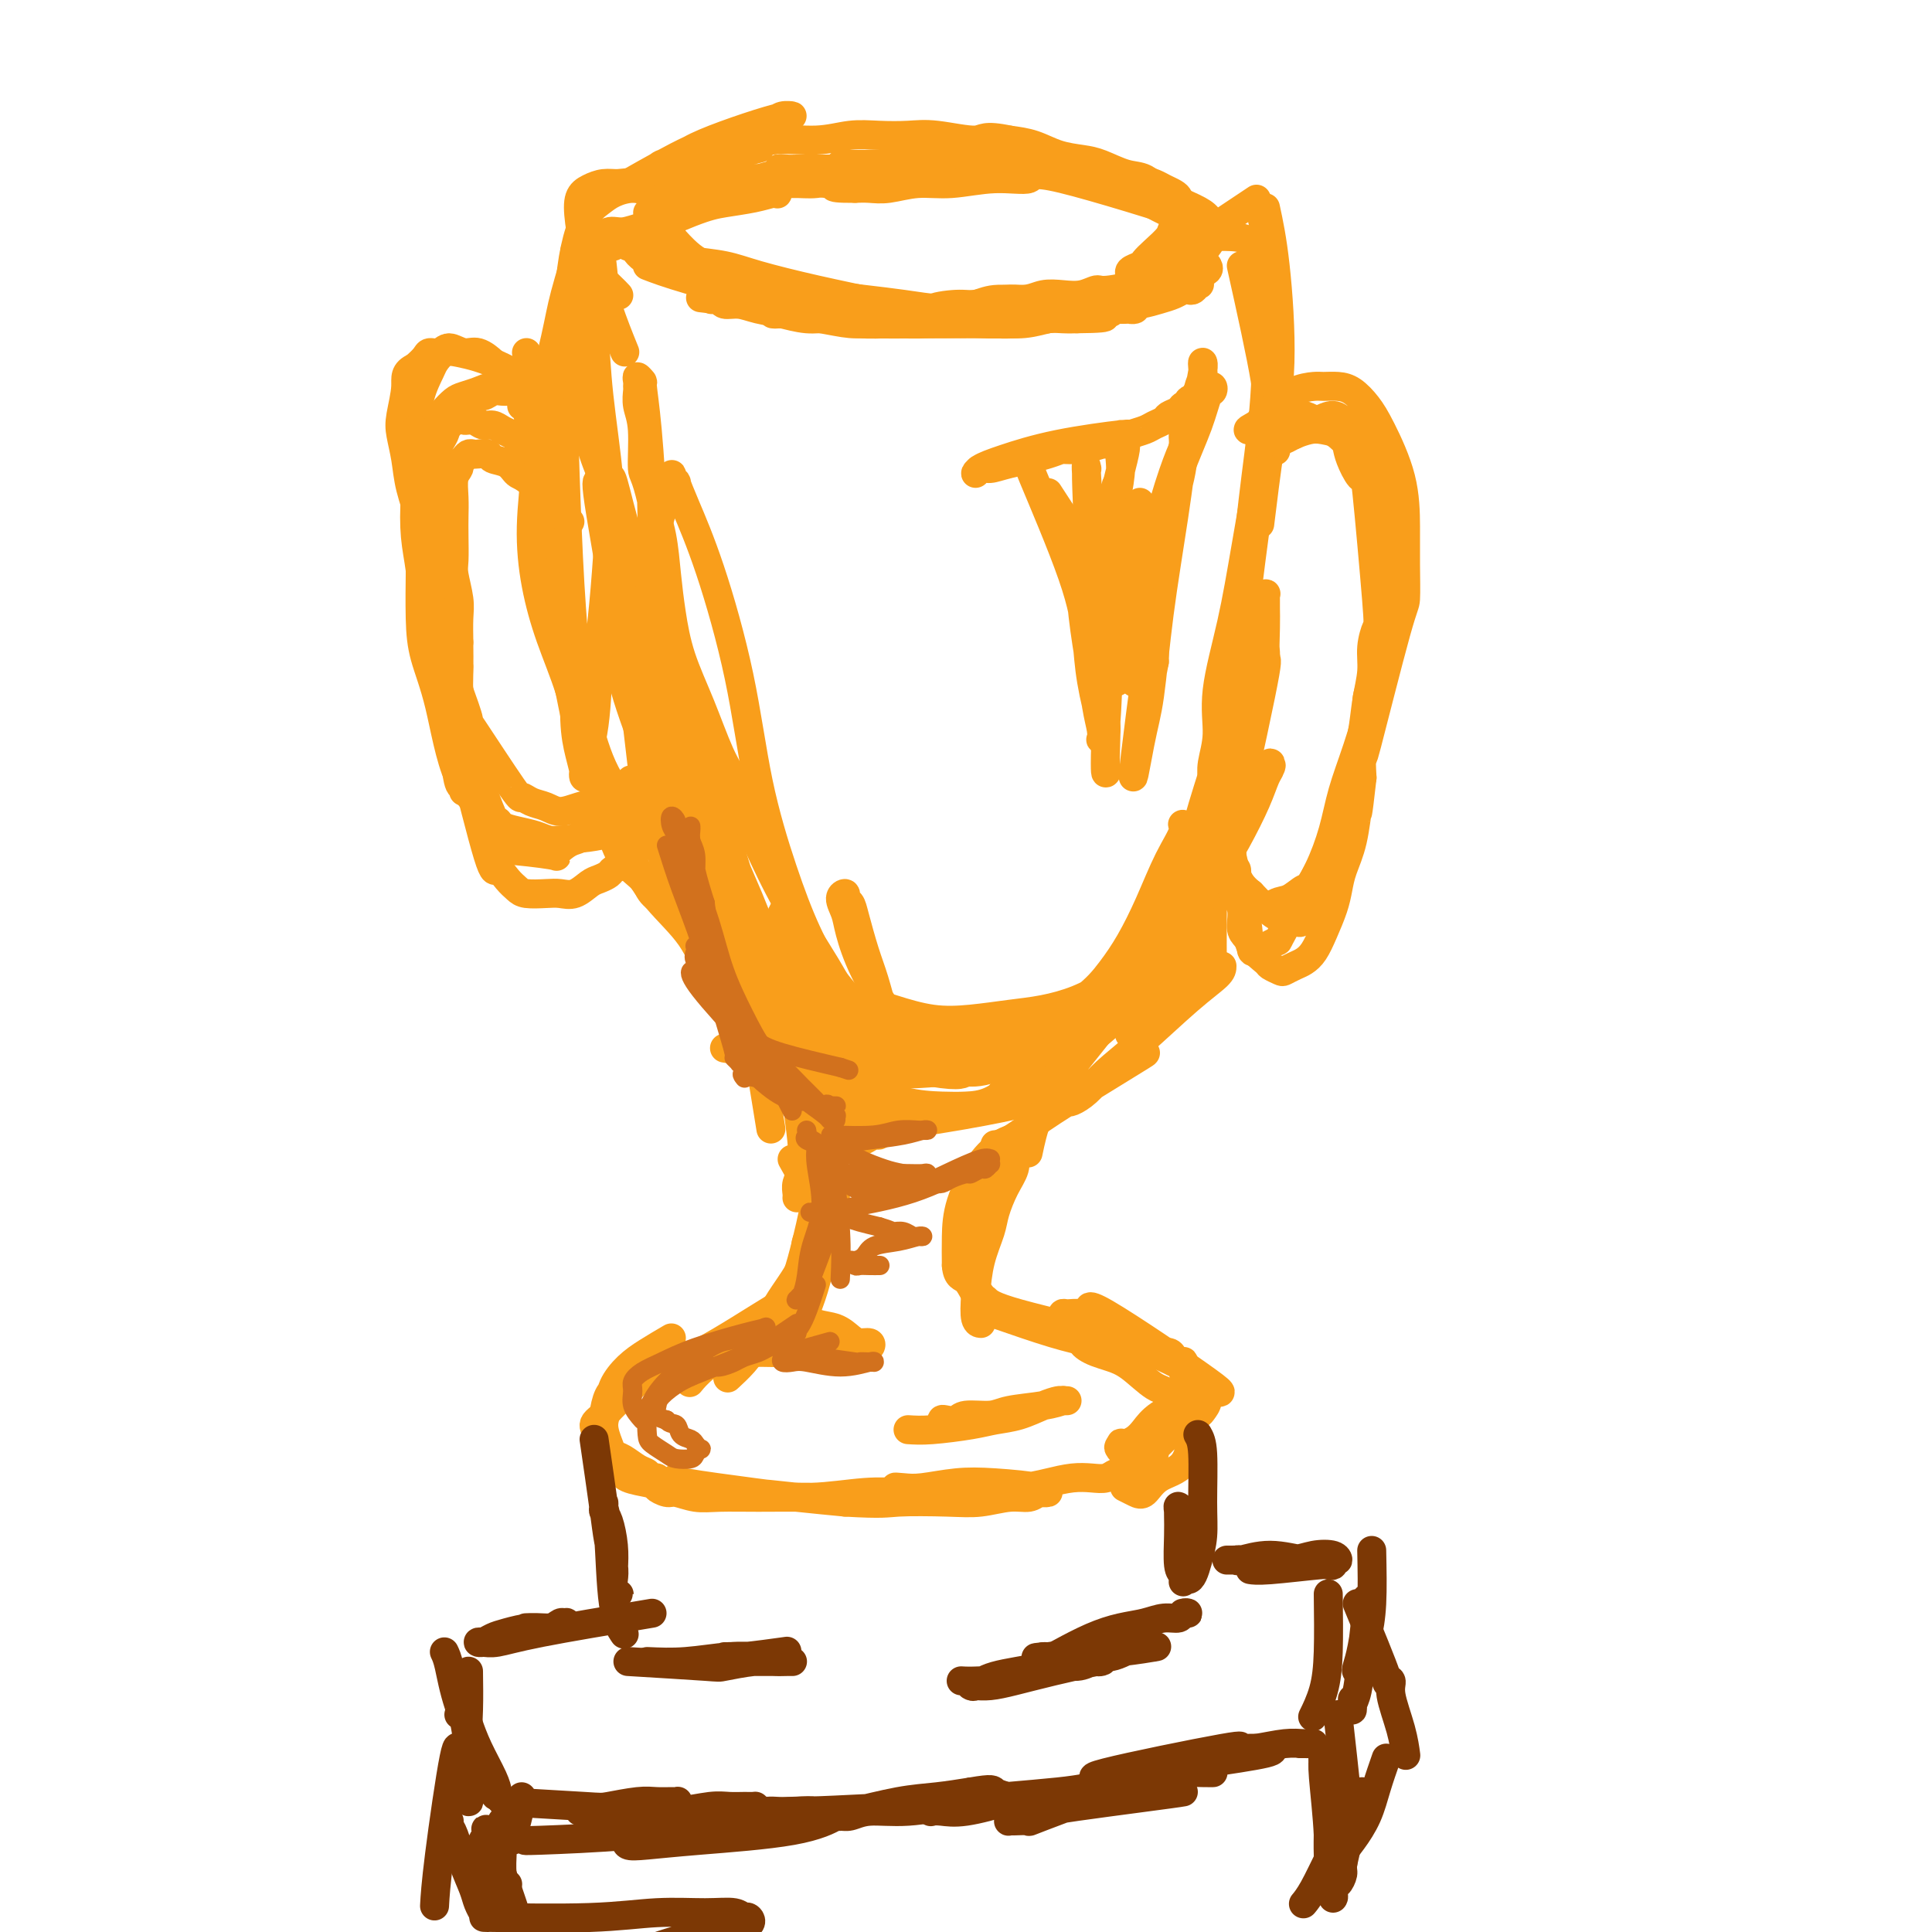 <svg viewBox='0 0 400 400' version='1.1' xmlns='http://www.w3.org/2000/svg' xmlns:xlink='http://www.w3.org/1999/xlink'><g fill='none' stroke='rgb(249,158,27)' stroke-width='6' stroke-linecap='round' stroke-linejoin='round'><path d='M134,55c1.895,0.732 3.789,1.464 9,3c5.211,1.536 13.737,3.876 18,5c4.263,1.124 4.262,1.032 6,1c1.738,-0.032 5.215,-0.005 8,0c2.785,0.005 4.880,-0.013 7,0c2.120,0.013 4.266,0.057 6,0c1.734,-0.057 3.055,-0.217 4,0c0.945,0.217 1.515,0.810 2,1c0.485,0.190 0.886,-0.021 1,0c0.114,0.021 -0.059,0.276 -2,0c-1.941,-0.276 -5.649,-1.082 -10,-2c-4.351,-0.918 -9.345,-1.948 -14,-3c-4.655,-1.052 -8.970,-2.127 -12,-3c-3.030,-0.873 -4.775,-1.544 -7,-2c-2.225,-0.456 -4.929,-0.695 -7,-1c-2.071,-0.305 -3.507,-0.675 -5,-1c-1.493,-0.325 -3.042,-0.604 -4,-1c-0.958,-0.396 -1.326,-0.907 -2,-1c-0.674,-0.093 -1.656,0.233 -2,0c-0.344,-0.233 -0.051,-1.024 0,-1c0.051,0.024 -0.141,0.864 0,1c0.141,0.136 0.614,-0.431 1,0c0.386,0.431 0.685,1.860 3,3c2.315,1.140 6.645,1.991 10,3c3.355,1.009 5.734,2.178 9,3c3.266,0.822 7.418,1.298 11,2c3.582,0.702 6.595,1.629 10,2c3.405,0.371 7.203,0.185 11,0'/><path d='M185,64c6.874,0.663 8.059,0.321 10,0c1.941,-0.321 4.639,-0.622 7,-1c2.361,-0.378 4.385,-0.834 6,-1c1.615,-0.166 2.821,-0.042 4,0c1.179,0.042 2.331,0.001 3,0c0.669,-0.001 0.856,0.038 1,0c0.144,-0.038 0.247,-0.153 0,0c-0.247,0.153 -0.843,0.574 -2,1c-1.157,0.426 -2.874,0.858 -5,1c-2.126,0.142 -4.659,-0.004 -7,0c-2.341,0.004 -4.488,0.159 -7,0c-2.512,-0.159 -5.390,-0.631 -8,-1c-2.610,-0.369 -4.954,-0.635 -8,-1c-3.046,-0.365 -6.796,-0.830 -9,-1c-2.204,-0.170 -2.864,-0.047 -5,0c-2.136,0.047 -5.748,0.016 -7,0c-1.252,-0.016 -0.144,-0.016 0,0c0.144,0.016 -0.676,0.050 -1,0c-0.324,-0.050 -0.153,-0.182 0,0c0.153,0.182 0.289,0.680 1,1c0.711,0.320 1.996,0.464 4,1c2.004,0.536 4.727,1.464 7,2c2.273,0.536 4.095,0.680 7,1c2.905,0.320 6.894,0.815 10,1c3.106,0.185 5.330,0.061 8,0c2.670,-0.061 5.784,-0.058 8,0c2.216,0.058 3.532,0.170 6,0c2.468,-0.170 6.088,-0.623 9,-1c2.912,-0.377 5.118,-0.679 7,-1c1.882,-0.321 3.441,-0.660 5,-1'/><path d='M229,64c7.205,-0.464 3.716,-0.123 3,0c-0.716,0.123 1.340,0.029 2,0c0.660,-0.029 -0.076,0.007 0,0c0.076,-0.007 0.964,-0.055 1,0c0.036,0.055 -0.779,0.215 -1,0c-0.221,-0.215 0.152,-0.805 0,-1c-0.152,-0.195 -0.830,0.004 -2,0c-1.170,-0.004 -2.831,-0.211 -5,0c-2.169,0.211 -4.845,0.841 -8,1c-3.155,0.159 -6.789,-0.154 -11,0c-4.211,0.154 -8.999,0.773 -14,1c-5.001,0.227 -10.216,0.061 -14,0c-3.784,-0.061 -6.137,-0.016 -8,0c-1.863,0.016 -3.236,0.004 -5,0c-1.764,-0.004 -3.919,-0.001 -5,0c-1.081,0.001 -1.089,-0.001 -1,0c0.089,0.001 0.273,0.004 0,0c-0.273,-0.004 -1.005,-0.016 -1,0c0.005,0.016 0.747,0.061 1,0c0.253,-0.061 0.017,-0.226 1,0c0.983,0.226 3.185,0.845 5,1c1.815,0.155 3.243,-0.155 5,0c1.757,0.155 3.845,0.773 6,1c2.155,0.227 4.378,0.062 7,0c2.622,-0.062 5.641,-0.020 8,0c2.359,0.020 4.056,0.020 6,0c1.944,-0.020 4.134,-0.058 6,0c1.866,0.058 3.407,0.211 5,0c1.593,-0.211 3.236,-0.788 5,-1c1.764,-0.212 3.647,-0.061 5,0c1.353,0.061 2.177,0.030 3,0'/><path d='M223,66c9.949,-0.085 4.321,-0.796 3,-1c-1.321,-0.204 1.666,0.100 3,0c1.334,-0.100 1.016,-0.605 2,-1c0.984,-0.395 3.272,-0.680 5,-1c1.728,-0.320 2.897,-0.673 4,-1c1.103,-0.327 2.141,-0.627 3,-1c0.859,-0.373 1.539,-0.818 2,-1c0.461,-0.182 0.702,-0.100 1,0c0.298,0.100 0.654,0.218 1,0c0.346,-0.218 0.681,-0.772 1,-1c0.319,-0.228 0.620,-0.129 0,0c-0.620,0.129 -2.163,0.287 -2,0c0.163,-0.287 2.032,-1.020 -2,0c-4.032,1.020 -13.966,3.794 -19,5c-5.034,1.206 -5.168,0.845 -6,1c-0.832,0.155 -2.363,0.827 -6,1c-3.637,0.173 -9.380,-0.153 -14,0c-4.620,0.153 -8.117,0.784 -11,1c-2.883,0.216 -5.152,0.017 -7,0c-1.848,-0.017 -3.274,0.149 -5,0c-1.726,-0.149 -3.751,-0.613 -6,-1c-2.249,-0.387 -4.721,-0.696 -7,-1c-2.279,-0.304 -4.365,-0.603 -6,-1c-1.635,-0.397 -2.821,-0.891 -4,-1c-1.179,-0.109 -2.352,0.167 -3,0c-0.648,-0.167 -0.772,-0.777 -1,-1c-0.228,-0.223 -0.561,-0.060 -1,0c-0.439,0.060 -0.982,0.017 -1,0c-0.018,-0.017 0.491,-0.009 1,0'/><path d='M148,62c-6.120,-0.744 -1.419,-0.106 1,0c2.419,0.106 2.556,-0.322 4,0c1.444,0.322 4.193,1.393 7,2c2.807,0.607 5.670,0.751 8,1c2.330,0.249 4.127,0.603 6,1c1.873,0.397 3.822,0.838 6,1c2.178,0.162 4.585,0.044 7,0c2.415,-0.044 4.840,-0.015 7,0c2.160,0.015 4.057,0.015 6,0c1.943,-0.015 3.934,-0.044 6,0c2.066,0.044 4.208,0.162 6,0c1.792,-0.162 3.235,-0.603 5,-1c1.765,-0.397 3.851,-0.750 5,-1c1.149,-0.250 1.361,-0.396 4,-1c2.639,-0.604 7.704,-1.668 10,-2c2.296,-0.332 1.824,0.066 2,0c0.176,-0.066 1.002,-0.595 2,-1c0.998,-0.405 2.170,-0.686 3,-1c0.830,-0.314 1.319,-0.662 2,-1c0.681,-0.338 1.556,-0.665 2,-1c0.444,-0.335 0.459,-0.677 1,-1c0.541,-0.323 1.607,-0.625 2,-1c0.393,-0.375 0.112,-0.821 0,-1c-0.112,-0.179 -0.056,-0.089 0,0'/><path d='M127,51c0.401,-0.446 0.802,-0.893 1,-1c0.198,-0.107 0.193,0.125 3,-1c2.807,-1.125 8.427,-3.608 12,-5c3.573,-1.392 5.100,-1.692 7,-2c1.900,-0.308 4.172,-0.623 6,-1c1.828,-0.377 3.213,-0.815 4,-1c0.787,-0.185 0.977,-0.117 1,0c0.023,0.117 -0.121,0.283 0,0c0.121,-0.283 0.507,-1.015 0,-1c-0.507,0.015 -1.907,0.779 -4,1c-2.093,0.221 -4.879,-0.099 -7,0c-2.121,0.099 -3.576,0.619 -5,1c-1.424,0.381 -2.817,0.624 -4,1c-1.183,0.376 -2.155,0.887 -3,1c-0.845,0.113 -1.561,-0.170 -2,0c-0.439,0.170 -0.600,0.792 -1,1c-0.400,0.208 -1.038,-0.000 -1,0c0.038,0.000 0.752,0.208 1,0c0.248,-0.208 0.032,-0.833 0,-1c-0.032,-0.167 0.122,0.123 2,0c1.878,-0.123 5.481,-0.659 8,-1c2.519,-0.341 3.953,-0.487 6,-1c2.047,-0.513 4.705,-1.391 7,-2c2.295,-0.609 4.226,-0.948 6,-1c1.774,-0.052 3.390,0.182 5,0c1.610,-0.182 3.215,-0.781 4,-1c0.785,-0.219 0.750,-0.059 1,0c0.250,0.059 0.786,0.017 1,0c0.214,-0.017 0.107,-0.008 0,0'/><path d='M175,37c6.303,-1.027 2.062,-0.093 -1,0c-3.062,0.093 -4.943,-0.655 -7,-1c-2.057,-0.345 -4.288,-0.289 -6,0c-1.712,0.289 -2.903,0.809 -4,1c-1.097,0.191 -2.100,0.051 -3,0c-0.900,-0.051 -1.698,-0.013 -2,0c-0.302,0.013 -0.109,-0.000 0,0c0.109,0.000 0.133,0.014 1,0c0.867,-0.014 2.577,-0.056 5,0c2.423,0.056 5.560,0.211 8,0c2.440,-0.211 4.184,-0.789 6,-1c1.816,-0.211 3.705,-0.057 5,0c1.295,0.057 1.995,0.015 3,0c1.005,-0.015 2.314,-0.003 3,0c0.686,0.003 0.751,-0.003 1,0c0.249,0.003 0.684,0.015 1,0c0.316,-0.015 0.512,-0.057 -1,0c-1.512,0.057 -4.733,0.211 -9,0c-4.267,-0.211 -9.580,-0.789 -12,-1c-2.420,-0.211 -1.946,-0.057 -1,0c0.946,0.057 2.363,0.015 3,0c0.637,-0.015 0.495,-0.004 2,0c1.505,0.004 4.658,0.001 7,0c2.342,-0.001 3.873,-0.000 6,0c2.127,0.000 4.848,0.000 7,0c2.152,-0.000 3.733,-0.000 5,0c1.267,0.000 2.219,0.000 3,0c0.781,-0.000 1.390,-0.000 2,0'/><path d='M197,35c6.732,-0.326 2.061,-0.140 1,0c-1.061,0.140 1.487,0.234 0,0c-1.487,-0.234 -7.008,-0.795 -11,-1c-3.992,-0.205 -6.455,-0.055 -8,0c-1.545,0.055 -2.171,0.015 -3,0c-0.829,-0.015 -1.862,-0.004 -2,0c-0.138,0.004 0.618,0.002 1,0c0.382,-0.002 0.391,-0.004 1,0c0.609,0.004 1.819,0.015 4,0c2.181,-0.015 5.333,-0.056 8,0c2.667,0.056 4.850,0.210 7,0c2.150,-0.210 4.266,-0.783 6,-1c1.734,-0.217 3.087,-0.076 4,0c0.913,0.076 1.388,0.088 2,0c0.612,-0.088 1.362,-0.276 2,0c0.638,0.276 1.165,1.016 -2,1c-3.165,-0.016 -10.022,-0.789 -14,-1c-3.978,-0.211 -5.075,0.139 -6,0c-0.925,-0.139 -1.676,-0.765 -2,-1c-0.324,-0.235 -0.219,-0.077 0,0c0.219,0.077 0.552,0.073 1,0c0.448,-0.073 1.009,-0.217 3,0c1.991,0.217 5.411,0.794 8,1c2.589,0.206 4.347,0.041 6,0c1.653,-0.041 3.202,0.042 5,0c1.798,-0.042 3.844,-0.207 5,0c1.156,0.207 1.423,0.788 2,1c0.577,0.212 1.463,0.057 2,0c0.537,-0.057 0.725,-0.016 0,0c-0.725,0.016 -2.362,0.008 -4,0'/><path d='M213,34c-3.156,-0.243 -9.046,-0.851 -13,-1c-3.954,-0.149 -5.974,0.160 -7,0c-1.026,-0.160 -1.060,-0.790 -1,-1c0.060,-0.210 0.214,-0.001 1,0c0.786,0.001 2.205,-0.207 4,0c1.795,0.207 3.966,0.830 6,1c2.034,0.170 3.932,-0.112 6,0c2.068,0.112 4.305,0.619 6,1c1.695,0.381 2.849,0.638 4,1c1.151,0.362 2.300,0.829 3,1c0.700,0.171 0.950,0.044 1,0c0.050,-0.044 -0.100,-0.006 0,0c0.100,0.006 0.451,-0.019 -1,0c-1.451,0.019 -4.705,0.081 -7,0c-2.295,-0.081 -3.632,-0.306 -4,-1c-0.368,-0.694 0.232,-1.856 1,-2c0.768,-0.144 1.702,0.731 3,1c1.298,0.269 2.959,-0.069 5,0c2.041,0.069 4.462,0.543 6,1c1.538,0.457 2.194,0.896 3,1c0.806,0.104 1.764,-0.127 3,0c1.236,0.127 2.752,0.611 4,1c1.248,0.389 2.229,0.681 3,1c0.771,0.319 1.334,0.663 2,1c0.666,0.337 1.436,0.668 2,1c0.564,0.332 0.921,0.666 1,1c0.079,0.334 -0.120,0.667 0,1c0.120,0.333 0.560,0.667 1,1'/><path d='M245,43c1.980,1.275 0.430,0.964 0,1c-0.430,0.036 0.260,0.419 0,1c-0.260,0.581 -1.469,1.360 -2,2c-0.531,0.640 -0.385,1.141 -1,2c-0.615,0.859 -1.993,2.076 -3,3c-1.007,0.924 -1.645,1.555 -2,2c-0.355,0.445 -0.429,0.705 -1,1c-0.571,0.295 -1.640,0.627 -2,1c-0.360,0.373 -0.010,0.788 0,1c0.010,0.212 -0.321,0.222 0,0c0.321,-0.222 1.295,-0.677 2,-1c0.705,-0.323 1.142,-0.516 2,-1c0.858,-0.484 2.136,-1.260 3,-2c0.864,-0.740 1.312,-1.444 2,-2c0.688,-0.556 1.615,-0.964 2,-2c0.385,-1.036 0.228,-2.699 2,-3c1.772,-0.301 5.473,0.761 0,-1c-5.473,-1.761 -20.121,-6.343 -27,-8c-6.879,-1.657 -5.988,-0.388 -7,0c-1.012,0.388 -3.926,-0.106 -7,0c-3.074,0.106 -6.307,0.813 -9,1c-2.693,0.187 -4.846,-0.146 -7,0c-2.154,0.146 -4.311,0.770 -6,1c-1.689,0.230 -2.911,0.066 -4,0c-1.089,-0.066 -2.044,-0.033 -3,0'/><path d='M177,39c-7.185,0.067 -3.647,-0.767 -3,-1c0.647,-0.233 -1.597,0.134 -3,0c-1.403,-0.134 -1.963,-0.768 -3,-1c-1.037,-0.232 -2.549,-0.063 -4,0c-1.451,0.063 -2.840,0.020 -4,0c-1.160,-0.020 -2.092,-0.017 -3,0c-0.908,0.017 -1.791,0.047 -3,0c-1.209,-0.047 -2.743,-0.171 -4,0c-1.257,0.171 -2.239,0.637 -3,1c-0.761,0.363 -1.303,0.622 -2,1c-0.697,0.378 -1.550,0.875 -2,1c-0.450,0.125 -0.498,-0.121 -1,0c-0.502,0.121 -1.459,0.610 -2,1c-0.541,0.390 -0.668,0.681 -1,1c-0.332,0.319 -0.870,0.667 -1,1c-0.130,0.333 0.148,0.650 0,1c-0.148,0.350 -0.723,0.733 -1,1c-0.277,0.267 -0.258,0.417 0,1c0.258,0.583 0.755,1.598 1,2c0.245,0.402 0.239,0.192 1,1c0.761,0.808 2.288,2.636 4,4c1.712,1.364 3.608,2.264 5,3c1.392,0.736 2.278,1.306 4,2c1.722,0.694 4.278,1.510 6,2c1.722,0.490 2.610,0.652 4,1c1.390,0.348 3.281,0.880 5,1c1.719,0.120 3.265,-0.174 4,0c0.735,0.174 0.659,0.816 3,1c2.341,0.184 7.097,-0.090 10,0c2.903,0.090 3.951,0.545 5,1'/><path d='M189,64c6.380,0.994 3.830,0.477 4,0c0.170,-0.477 3.059,-0.916 5,-1c1.941,-0.084 2.935,0.187 4,0c1.065,-0.187 2.203,-0.834 4,-1c1.797,-0.166 4.254,0.147 6,0c1.746,-0.147 2.782,-0.756 4,-1c1.218,-0.244 2.619,-0.125 4,0c1.381,0.125 2.743,0.255 4,0c1.257,-0.255 2.410,-0.894 3,-1c0.590,-0.106 0.617,0.320 3,0c2.383,-0.320 7.121,-1.385 9,-2c1.879,-0.615 0.899,-0.780 1,-1c0.101,-0.220 1.285,-0.497 3,-1c1.715,-0.503 3.962,-1.234 5,-2c1.038,-0.766 0.867,-1.566 1,-2c0.133,-0.434 0.569,-0.501 1,-1c0.431,-0.499 0.855,-1.431 1,-2c0.145,-0.569 0.009,-0.774 0,-1c-0.009,-0.226 0.108,-0.474 0,-1c-0.108,-0.526 -0.442,-1.330 -1,-2c-0.558,-0.670 -1.338,-1.205 -3,-2c-1.662,-0.795 -4.204,-1.848 -6,-3c-1.796,-1.152 -2.846,-2.402 -4,-3c-1.154,-0.598 -2.411,-0.545 -4,-1c-1.589,-0.455 -3.509,-1.417 -5,-2c-1.491,-0.583 -2.554,-0.785 -4,-1c-1.446,-0.215 -3.274,-0.442 -5,-1c-1.726,-0.558 -3.350,-1.445 -5,-2c-1.650,-0.555 -3.325,-0.777 -5,-1'/><path d='M209,29c-5.508,-1.177 -5.280,-0.120 -7,0c-1.720,0.120 -5.390,-0.696 -8,-1c-2.610,-0.304 -4.159,-0.097 -6,0c-1.841,0.097 -3.972,0.085 -6,0c-2.028,-0.085 -3.952,-0.244 -6,0c-2.048,0.244 -4.219,0.891 -7,1c-2.781,0.109 -6.173,-0.322 -9,0c-2.827,0.322 -5.090,1.395 -7,2c-1.910,0.605 -3.468,0.740 -5,1c-1.532,0.260 -3.038,0.644 -4,1c-0.962,0.356 -1.382,0.683 -2,1c-0.618,0.317 -1.436,0.624 -2,1c-0.564,0.376 -0.876,0.822 -1,1c-0.124,0.178 -0.062,0.089 0,0'/><path d='M124,49c0.399,3.363 0.798,6.726 1,9c0.202,2.274 0.208,3.458 1,6c0.792,2.542 2.369,6.440 3,8c0.631,1.560 0.315,0.780 0,0'/><path d='M139,47c-1.030,0.034 -2.059,0.068 -3,0c-0.941,-0.068 -1.793,-0.239 -3,0c-1.207,0.239 -2.768,0.887 -4,1c-1.232,0.113 -2.134,-0.310 -3,0c-0.866,0.310 -1.695,1.353 -2,2c-0.305,0.647 -0.087,0.899 0,1c0.087,0.101 0.044,0.050 0,0'/><path d='M142,42c-2.578,-0.617 -5.155,-1.235 -7,-2c-1.845,-0.765 -2.957,-1.679 -4,-2c-1.043,-0.321 -2.018,-0.050 -3,0c-0.982,0.050 -1.972,-0.122 -3,0c-1.028,0.122 -2.094,0.540 -3,1c-0.906,0.460 -1.651,0.964 -2,2c-0.349,1.036 -0.304,2.604 0,5c0.304,2.396 0.865,5.622 2,8c1.135,2.378 2.844,3.910 4,5c1.156,1.090 1.759,1.740 2,2c0.241,0.260 0.121,0.130 0,0'/><path d='M139,42c-1.342,-0.713 -2.683,-1.425 -4,-2c-1.317,-0.575 -2.608,-1.011 -4,-1c-1.392,0.011 -2.884,0.471 -4,1c-1.116,0.529 -1.857,1.128 -3,2c-1.143,0.872 -2.688,2.017 -4,6c-1.312,3.983 -2.392,10.803 -2,17c0.392,6.197 2.255,11.771 3,14c0.745,2.229 0.373,1.115 0,0'/><path d='M119,52c-0.824,9.850 -1.647,19.701 -2,27c-0.353,7.299 -0.235,12.048 0,19c0.235,6.952 0.589,16.108 1,23c0.411,6.892 0.881,11.522 1,16c0.119,4.478 -0.114,8.806 0,12c0.114,3.194 0.573,5.254 1,7c0.427,1.746 0.821,3.177 1,4c0.179,0.823 0.142,1.038 0,1c-0.142,-0.038 -0.389,-0.330 0,-2c0.389,-1.670 1.412,-4.720 2,-9c0.588,-4.280 0.739,-9.791 1,-14c0.261,-4.209 0.631,-7.116 1,-11c0.369,-3.884 0.737,-8.744 1,-13c0.263,-4.256 0.420,-7.909 0,-13c-0.420,-5.091 -1.419,-11.620 -2,-17c-0.581,-5.380 -0.744,-9.612 -1,-13c-0.256,-3.388 -0.604,-5.931 -1,-8c-0.396,-2.069 -0.838,-3.665 -1,-5c-0.162,-1.335 -0.042,-2.408 0,-3c0.042,-0.592 0.008,-0.702 0,-1c-0.008,-0.298 0.011,-0.782 0,-1c-0.011,-0.218 -0.052,-0.169 0,0c0.052,0.169 0.196,0.457 0,1c-0.196,0.543 -0.733,1.341 -1,3c-0.267,1.659 -0.264,4.177 -1,9c-0.736,4.823 -2.210,11.949 -3,20c-0.790,8.051 -0.895,17.025 -1,26'/><path d='M115,110c-0.732,13.083 0.439,17.290 2,23c1.561,5.710 3.511,12.922 5,18c1.489,5.078 2.516,8.021 5,12c2.484,3.979 6.424,8.994 8,11c1.576,2.006 0.788,1.003 0,0'/><path d='M109,73c0.416,2.406 0.832,4.811 1,7c0.168,2.189 0.087,4.161 0,6c-0.087,1.839 -0.180,3.544 0,6c0.180,2.456 0.632,5.662 1,9c0.368,3.338 0.651,6.809 1,10c0.349,3.191 0.765,6.102 1,9c0.235,2.898 0.289,5.784 1,9c0.711,3.216 2.081,6.763 3,10c0.919,3.237 1.389,6.165 2,9c0.611,2.835 1.365,5.577 2,8c0.635,2.423 1.152,4.525 2,7c0.848,2.475 2.026,5.322 3,8c0.974,2.678 1.742,5.189 3,7c1.258,1.811 3.004,2.924 4,4c0.996,1.076 1.241,2.115 2,3c0.759,0.885 2.032,1.616 3,2c0.968,0.384 1.632,0.423 2,1c0.368,0.577 0.440,1.694 1,2c0.560,0.306 1.608,-0.198 2,0c0.392,0.198 0.127,1.097 0,1c-0.127,-0.097 -0.117,-1.192 0,-1c0.117,0.192 0.341,1.669 -1,-1c-1.341,-2.669 -4.246,-9.486 -6,-15c-1.754,-5.514 -2.357,-9.725 -3,-15c-0.643,-5.275 -1.327,-11.612 -2,-17c-0.673,-5.388 -1.335,-9.825 -2,-15c-0.665,-5.175 -1.332,-11.087 -2,-17'/><path d='M127,110c-1.427,-10.010 -1.994,-10.534 -3,-13c-1.006,-2.466 -2.451,-6.875 -3,-10c-0.549,-3.125 -0.201,-4.966 0,-7c0.201,-2.034 0.254,-4.263 0,-6c-0.254,-1.737 -0.814,-2.984 -1,-4c-0.186,-1.016 0.002,-1.801 0,-3c-0.002,-1.199 -0.196,-2.810 0,-4c0.196,-1.190 0.781,-1.957 1,-3c0.219,-1.043 0.072,-2.362 0,-3c-0.072,-0.638 -0.068,-0.594 0,-1c0.068,-0.406 0.200,-1.262 0,-2c-0.200,-0.738 -0.733,-1.356 -1,-2c-0.267,-0.644 -0.268,-1.312 0,-2c0.268,-0.688 0.804,-1.395 1,-2c0.196,-0.605 0.053,-1.109 0,-2c-0.053,-0.891 -0.015,-2.169 0,-3c0.015,-0.831 0.008,-1.214 0,-1c-0.008,0.214 -0.017,1.025 0,1c0.017,-0.025 0.061,-0.885 0,0c-0.061,0.885 -0.225,3.514 -1,7c-0.775,3.486 -2.159,7.827 -3,11c-0.841,3.173 -1.138,5.177 -2,9c-0.862,3.823 -2.290,9.467 -3,14c-0.710,4.533 -0.703,7.957 -1,12c-0.297,4.043 -0.897,8.705 -1,13c-0.103,4.295 0.292,8.223 1,12c0.708,3.777 1.729,7.401 3,11c1.271,3.599 2.792,7.171 4,11c1.208,3.829 2.104,7.914 3,12'/><path d='M121,155c2.662,8.849 3.819,7.973 5,10c1.181,2.027 2.388,6.958 4,11c1.612,4.042 3.629,7.195 6,10c2.371,2.805 5.094,5.262 7,8c1.906,2.738 2.993,5.755 4,8c1.007,2.245 1.932,3.717 3,5c1.068,1.283 2.277,2.378 3,3c0.723,0.622 0.959,0.770 1,1c0.041,0.230 -0.114,0.542 0,1c0.114,0.458 0.498,1.063 0,-1c-0.498,-2.063 -1.877,-6.793 -3,-11c-1.123,-4.207 -1.990,-7.889 -3,-11c-1.010,-3.111 -2.164,-5.650 -3,-8c-0.836,-2.350 -1.355,-4.510 -2,-6c-0.645,-1.490 -1.417,-2.309 -1,-2c0.417,0.309 2.024,1.745 3,3c0.976,1.255 1.321,2.330 4,6c2.679,3.670 7.693,9.937 12,15c4.307,5.063 7.907,8.924 11,12c3.093,3.076 5.679,5.367 9,7c3.321,1.633 7.377,2.610 9,3c1.623,0.390 0.811,0.195 0,0'/><path d='M247,50c5.000,-3.333 10.000,-6.667 12,-8c2.000,-1.333 1.000,-0.667 0,0'/><path d='M245,49c1.100,0.014 2.201,0.029 4,0c1.799,-0.029 4.297,-0.100 6,0c1.703,0.100 2.612,0.373 4,1c1.388,0.627 3.254,1.608 4,2c0.746,0.392 0.373,0.196 0,0'/><path d='M130,38c4.711,-2.674 9.421,-5.347 13,-7c3.579,-1.653 6.025,-2.285 8,-3c1.975,-0.715 3.477,-1.512 5,-2c1.523,-0.488 3.065,-0.667 4,-1c0.935,-0.333 1.262,-0.820 2,-1c0.738,-0.180 1.887,-0.054 2,0c0.113,0.054 -0.809,0.034 -1,0c-0.191,-0.034 0.351,-0.083 0,0c-0.351,0.083 -1.593,0.298 -4,1c-2.407,0.702 -5.980,1.891 -9,3c-3.020,1.109 -5.489,2.140 -7,3c-1.511,0.860 -2.065,1.551 -3,2c-0.935,0.449 -2.250,0.655 -3,1c-0.750,0.345 -0.934,0.827 -1,1c-0.066,0.173 -0.012,0.035 0,0c0.012,-0.035 -0.017,0.032 1,0c1.017,-0.032 3.082,-0.162 7,-1c3.918,-0.838 9.691,-2.382 12,-3c2.309,-0.618 1.155,-0.309 0,0'/><path d='M232,39c0.491,0.250 0.983,0.501 2,1c1.017,0.499 2.560,1.248 4,2c1.440,0.752 2.778,1.508 4,2c1.222,0.492 2.327,0.721 3,1c0.673,0.279 0.912,0.607 1,1c0.088,0.393 0.024,0.851 0,1c-0.024,0.149 -0.006,-0.012 0,0c0.006,0.012 0.002,0.195 0,0c-0.002,-0.195 -0.000,-0.770 0,-1c0.000,-0.230 0.000,-0.115 0,0'/><path d='M257,55c2.030,9.131 4.060,18.262 5,24c0.940,5.738 0.792,8.083 1,10c0.208,1.917 0.774,3.405 1,4c0.226,0.595 0.113,0.298 0,0'/><path d='M262,43c0.687,3.203 1.375,6.405 2,12c0.625,5.595 1.188,13.582 1,20c-0.188,6.418 -1.128,11.266 -2,17c-0.872,5.734 -1.678,12.352 -2,15c-0.322,2.648 -0.161,1.324 0,0'/><path d='M261,44c0.435,1.601 0.870,3.203 1,6c0.130,2.797 -0.046,6.790 0,12c0.046,5.210 0.314,11.639 0,18c-0.314,6.361 -1.208,12.655 -2,19c-0.792,6.345 -1.480,12.742 -2,18c-0.520,5.258 -0.871,9.377 -1,13c-0.129,3.623 -0.037,6.749 0,8c0.037,1.251 0.018,0.625 0,0'/><path d='M263,66c0.103,-1.144 0.205,-2.287 0,1c-0.205,3.287 -0.718,11.006 -1,16c-0.282,4.994 -0.334,7.265 -1,12c-0.666,4.735 -1.948,11.936 -3,18c-1.052,6.064 -1.876,10.991 -3,16c-1.124,5.009 -2.550,10.099 -3,14c-0.450,3.901 0.075,6.613 0,9c-0.075,2.387 -0.751,4.450 -1,6c-0.249,1.550 -0.071,2.586 0,3c0.071,0.414 0.036,0.207 0,0'/><path d='M262,97c-0.506,1.829 -1.011,3.659 -3,19c-1.989,15.341 -5.461,44.195 -7,56c-1.539,11.805 -1.144,6.561 -1,7c0.144,0.439 0.039,6.561 0,11c-0.039,4.439 -0.010,7.195 0,9c0.010,1.805 0.003,2.659 0,3c-0.003,0.341 -0.001,0.171 0,0'/><path d='M262,135c0.041,0.893 0.081,1.786 -3,13c-3.081,11.214 -9.285,32.749 -12,42c-2.715,9.251 -1.943,6.216 -2,6c-0.057,-0.216 -0.943,2.385 -2,5c-1.057,2.615 -2.285,5.242 -3,7c-0.715,1.758 -0.919,2.645 -1,3c-0.081,0.355 -0.041,0.177 0,0'/><path d='M243,207c1.782,-3.876 3.563,-7.751 5,-11c1.437,-3.249 2.529,-5.871 5,-16c2.471,-10.129 6.323,-27.764 8,-36c1.677,-8.236 1.181,-7.072 1,-8c-0.181,-0.928 -0.047,-3.947 0,-6c0.047,-2.053 0.009,-3.138 0,-4c-0.009,-0.862 0.013,-1.500 0,-2c-0.013,-0.500 -0.060,-0.861 0,-1c0.060,-0.139 0.226,-0.057 0,0c-0.226,0.057 -0.843,0.087 -1,0c-0.157,-0.087 0.146,-0.293 0,1c-0.146,1.293 -0.741,4.083 -2,9c-1.259,4.917 -3.181,11.961 -5,18c-1.819,6.039 -3.533,11.073 -5,16c-1.467,4.927 -2.686,9.746 -4,14c-1.314,4.254 -2.723,7.942 -4,11c-1.277,3.058 -2.424,5.487 -4,8c-1.576,2.513 -3.582,5.111 -5,7c-1.418,1.889 -2.247,3.068 -3,4c-0.753,0.932 -1.431,1.616 -2,2c-0.569,0.384 -1.030,0.469 -1,0c0.030,-0.469 0.549,-1.493 1,-2c0.451,-0.507 0.832,-0.497 2,-2c1.168,-1.503 3.122,-4.520 5,-7c1.878,-2.480 3.679,-4.423 6,-7c2.321,-2.577 5.160,-5.789 8,-9'/><path d='M248,186c4.846,-6.484 6.462,-9.193 8,-12c1.538,-2.807 3.000,-5.713 4,-8c1.000,-2.287 1.539,-3.956 2,-5c0.461,-1.044 0.844,-1.463 1,-2c0.156,-0.537 0.083,-1.192 0,-1c-0.083,0.192 -0.178,1.231 0,1c0.178,-0.231 0.627,-1.731 -1,1c-1.627,2.731 -5.331,9.694 -8,15c-2.669,5.306 -4.302,8.956 -6,13c-1.698,4.044 -3.460,8.481 -5,12c-1.540,3.519 -2.857,6.120 -4,8c-1.143,1.880 -2.110,3.040 -3,4c-0.890,0.960 -1.702,1.721 -2,2c-0.298,0.279 -0.080,0.075 0,0c0.080,-0.075 0.023,-0.021 0,0c-0.023,0.021 -0.011,0.011 0,0'/><path d='M154,207c0.024,0.827 0.049,1.655 1,3c0.951,1.345 2.829,3.209 4,5c1.171,1.791 1.633,3.511 2,5c0.367,1.489 0.637,2.747 1,4c0.363,1.253 0.818,2.501 1,3c0.182,0.499 0.091,0.250 0,0'/><path d='M153,198c-0.133,-2.489 -0.267,-4.978 1,2c1.267,6.978 3.933,23.422 5,30c1.067,6.578 0.533,3.289 0,0'/><path d='M165,219c0.310,1.220 0.619,2.440 1,4c0.381,1.560 0.833,3.458 1,6c0.167,2.542 0.048,5.726 0,7c-0.048,1.274 -0.024,0.637 0,0'/><path d='M149,198c5.183,8.056 10.366,16.112 13,21c2.634,4.888 2.720,6.609 3,9c0.280,2.391 0.755,5.453 1,8c0.245,2.547 0.262,4.577 0,6c-0.262,1.423 -0.802,2.237 -1,3c-0.198,0.763 -0.053,1.475 0,2c0.053,0.525 0.015,0.864 0,1c-0.015,0.136 -0.008,0.068 0,0'/><path d='M171,216c0.528,2.354 1.056,4.708 1,7c-0.056,2.292 -0.695,4.522 -1,7c-0.305,2.478 -0.274,5.206 0,7c0.274,1.794 0.793,2.656 1,3c0.207,0.344 0.104,0.172 0,0'/><path d='M253,200c0.003,0.511 0.006,1.022 -1,2c-1.006,0.978 -3.022,2.423 -6,5c-2.978,2.577 -6.918,6.285 -10,9c-3.082,2.715 -5.307,4.438 -7,6c-1.693,1.562 -2.853,2.963 -4,4c-1.147,1.037 -2.282,1.709 -3,2c-0.718,0.291 -1.020,0.201 -1,0c0.020,-0.201 0.362,-0.513 1,-1c0.638,-0.487 1.571,-1.149 3,-2c1.429,-0.851 3.352,-1.889 5,-3c1.648,-1.111 3.020,-2.294 4,-3c0.980,-0.706 1.568,-0.935 2,-1c0.432,-0.065 0.710,0.035 1,0c0.290,-0.035 0.593,-0.206 -3,2c-3.593,2.206 -11.082,6.787 -16,10c-4.918,3.213 -7.267,5.057 -9,6c-1.733,0.943 -2.851,0.985 -3,1c-0.149,0.015 0.672,0.004 1,0c0.328,-0.004 0.164,-0.002 0,0'/><path d='M233,205c0.657,-0.100 1.314,-0.201 -1,3c-2.314,3.201 -7.600,9.703 -11,14c-3.400,4.297 -4.915,6.388 -6,9c-1.085,2.612 -1.738,5.746 -2,7c-0.262,1.254 -0.131,0.627 0,0'/><path d='M150,217c3.369,0.539 6.738,1.077 9,2c2.262,0.923 3.418,2.230 5,3c1.582,0.770 3.588,1.004 5,2c1.412,0.996 2.228,2.754 3,4c0.772,1.246 1.501,1.981 2,3c0.499,1.019 0.767,2.322 1,3c0.233,0.678 0.430,0.733 1,1c0.570,0.267 1.515,0.748 2,1c0.485,0.252 0.512,0.275 1,0c0.488,-0.275 1.436,-0.848 2,-1c0.564,-0.152 0.743,0.118 1,0c0.257,-0.118 0.592,-0.624 1,-1c0.408,-0.376 0.890,-0.623 1,-1c0.110,-0.377 -0.153,-0.885 0,-1c0.153,-0.115 0.723,0.165 1,0c0.277,-0.165 0.260,-0.773 0,-1c-0.260,-0.227 -0.764,-0.073 -1,0c-0.236,0.073 -0.205,0.065 0,0c0.205,-0.065 0.583,-0.188 -1,-1c-1.583,-0.812 -5.128,-2.312 -9,-4c-3.872,-1.688 -8.072,-3.562 -11,-5c-2.928,-1.438 -4.586,-2.438 -6,-3c-1.414,-0.562 -2.585,-0.684 -3,-1c-0.415,-0.316 -0.072,-0.825 0,-1c0.072,-0.175 -0.125,-0.016 0,0c0.125,0.016 0.572,-0.111 1,0c0.428,0.111 0.837,0.460 2,1c1.163,0.540 3.082,1.270 5,2'/><path d='M162,219c2.680,1.139 5.381,2.985 8,4c2.619,1.015 5.157,1.199 8,2c2.843,0.801 5.990,2.218 9,3c3.010,0.782 5.883,0.928 8,1c2.117,0.072 3.477,0.069 5,0c1.523,-0.069 3.210,-0.204 5,-1c1.790,-0.796 3.685,-2.251 5,-3c1.315,-0.749 2.052,-0.790 3,-1c0.948,-0.210 2.109,-0.589 3,-1c0.891,-0.411 1.514,-0.855 2,-1c0.486,-0.145 0.835,0.010 1,0c0.165,-0.010 0.147,-0.184 0,0c-0.147,0.184 -0.424,0.728 -1,1c-0.576,0.272 -1.453,0.273 -1,1c0.453,0.727 2.235,2.180 -4,4c-6.235,1.820 -20.485,4.005 -27,5c-6.515,0.995 -5.293,0.798 -7,0c-1.707,-0.798 -6.342,-2.196 -9,-3c-2.658,-0.804 -3.339,-1.013 -4,-2c-0.661,-0.987 -1.301,-2.751 -2,-4c-0.699,-1.249 -1.455,-1.984 -2,-3c-0.545,-1.016 -0.878,-2.312 -1,-3c-0.122,-0.688 -0.034,-0.767 0,-1c0.034,-0.233 0.014,-0.621 0,-1c-0.014,-0.379 -0.023,-0.750 0,-1c0.023,-0.250 0.078,-0.379 1,0c0.922,0.379 2.711,1.267 5,2c2.289,0.733 5.078,1.313 8,2c2.922,0.687 5.978,1.482 9,2c3.022,0.518 6.011,0.759 9,1'/><path d='M193,222c6.364,1.048 6.273,0.167 7,0c0.727,-0.167 2.273,0.378 6,-1c3.727,-1.378 9.636,-4.679 12,-6c2.364,-1.321 1.182,-0.660 0,0'/><path d='M169,228c1.130,2.877 2.261,5.754 3,9c0.739,3.246 1.088,6.859 1,10c-0.088,3.141 -0.612,5.808 -1,8c-0.388,2.192 -0.640,3.907 -1,5c-0.360,1.093 -0.828,1.563 -1,2c-0.172,0.437 -0.049,0.839 0,1c0.049,0.161 0.025,0.080 0,0'/><path d='M217,229c-0.273,0.129 -0.546,0.258 -1,1c-0.454,0.742 -1.089,2.096 -3,5c-1.911,2.904 -5.097,7.358 -7,11c-1.903,3.642 -2.524,6.471 -3,9c-0.476,2.529 -0.807,4.758 -1,7c-0.193,2.242 -0.248,4.496 0,6c0.248,1.504 0.798,2.260 1,3c0.202,0.740 0.055,1.466 0,2c-0.055,0.534 -0.018,0.875 0,1c0.018,0.125 0.018,0.034 0,0c-0.018,-0.034 -0.056,-0.013 0,0c0.056,0.013 0.204,0.016 0,0c-0.204,-0.016 -0.760,-0.050 -1,-1c-0.240,-0.950 -0.164,-2.816 0,-5c0.164,-2.184 0.416,-4.685 1,-7c0.584,-2.315 1.502,-4.444 2,-6c0.498,-1.556 0.578,-2.539 1,-4c0.422,-1.461 1.185,-3.400 2,-5c0.815,-1.600 1.680,-2.860 2,-4c0.320,-1.140 0.095,-2.160 0,-3c-0.095,-0.840 -0.061,-1.498 0,-2c0.061,-0.502 0.150,-0.846 0,-1c-0.150,-0.154 -0.538,-0.118 -1,0c-0.462,0.118 -1.000,0.319 -2,1c-1.000,0.681 -2.464,1.842 -4,4c-1.536,2.158 -3.144,5.312 -4,8c-0.856,2.688 -0.959,4.911 -1,7c-0.041,2.089 -0.021,4.045 0,6'/><path d='M198,262c0.193,2.509 1.175,2.281 2,3c0.825,0.719 1.491,2.386 2,3c0.509,0.614 0.860,0.175 1,0c0.140,-0.175 0.070,-0.088 0,0'/><path d='M164,240c1.447,2.562 2.895,5.124 4,8c1.105,2.876 1.869,6.067 2,9c0.131,2.933 -0.371,5.609 -1,8c-0.629,2.391 -1.385,4.497 -2,6c-0.615,1.503 -1.089,2.405 -1,3c0.089,0.595 0.740,0.884 1,1c0.260,0.116 0.130,0.058 0,0'/><path d='M169,234c0.232,7.140 0.464,14.279 0,18c-0.464,3.721 -1.623,4.023 -2,5c-0.377,0.977 0.029,2.630 -1,5c-1.029,2.370 -3.491,5.458 -5,8c-1.509,2.542 -2.064,4.537 -3,6c-0.936,1.463 -2.252,2.394 -3,3c-0.748,0.606 -0.928,0.887 -1,1c-0.072,0.113 -0.036,0.056 0,0'/><path d='M169,246c0.254,-0.373 0.508,-0.747 0,2c-0.508,2.747 -1.779,8.614 -3,13c-1.221,4.386 -2.391,7.291 -4,10c-1.609,2.709 -3.658,5.221 -5,7c-1.342,1.779 -1.977,2.825 -3,4c-1.023,1.175 -2.435,2.479 -3,3c-0.565,0.521 -0.282,0.261 0,0'/><path d='M173,252c-0.319,1.122 -0.638,2.245 -1,3c-0.362,0.755 -0.768,1.143 -2,3c-1.232,1.857 -3.290,5.185 -5,8c-1.710,2.815 -3.071,5.119 -5,7c-1.929,1.881 -4.424,3.339 -7,5c-2.576,1.661 -5.232,3.524 -7,5c-1.768,1.476 -2.648,2.565 -3,3c-0.352,0.435 -0.176,0.218 0,0'/><path d='M165,268c-0.353,0.441 -0.707,0.882 -1,1c-0.293,0.118 -0.527,-0.088 -4,2c-3.473,2.088 -10.185,6.468 -15,9c-4.815,2.532 -7.734,3.215 -10,4c-2.266,0.785 -3.879,1.673 -5,2c-1.121,0.327 -1.749,0.093 -2,0c-0.251,-0.093 -0.126,-0.047 0,0'/><path d='M139,277c-1.746,1.024 -3.492,2.047 -5,3c-1.508,0.953 -2.779,1.834 -4,3c-1.221,1.166 -2.391,2.617 -3,4c-0.609,1.383 -0.656,2.698 -1,4c-0.344,1.302 -0.987,2.590 -1,4c-0.013,1.410 0.602,2.941 1,4c0.398,1.059 0.578,1.647 1,2c0.422,0.353 1.084,0.472 2,1c0.916,0.528 2.084,1.466 3,2c0.916,0.534 1.580,0.666 2,1c0.420,0.334 0.596,0.872 1,1c0.404,0.128 1.034,-0.153 1,0c-0.034,0.153 -0.734,0.741 -1,1c-0.266,0.259 -0.099,0.191 -1,0c-0.901,-0.191 -2.869,-0.504 -4,-1c-1.131,-0.496 -1.425,-1.176 -2,-2c-0.575,-0.824 -1.431,-1.792 -2,-3c-0.569,-1.208 -0.851,-2.656 -1,-4c-0.149,-1.344 -0.167,-2.585 0,-4c0.167,-1.415 0.517,-3.006 1,-4c0.483,-0.994 1.097,-1.391 2,-2c0.903,-0.609 2.095,-1.428 3,-2c0.905,-0.572 1.521,-0.896 2,-1c0.479,-0.104 0.819,0.013 1,0c0.181,-0.013 0.203,-0.157 0,0c-0.203,0.157 -0.629,0.616 -2,2c-1.371,1.384 -3.685,3.692 -6,6'/><path d='M126,292c-1.976,1.798 -2.917,2.292 -3,3c-0.083,0.708 0.690,1.631 1,2c0.310,0.369 0.155,0.185 0,0'/><path d='M206,272c4.289,1.486 8.579,2.973 12,4c3.421,1.027 5.975,1.596 8,2c2.025,0.404 3.522,0.644 5,1c1.478,0.356 2.936,0.826 4,1c1.064,0.174 1.732,0.050 2,0c0.268,-0.050 0.134,-0.025 0,0'/><path d='M204,269c0.744,0.734 1.487,1.467 7,3c5.513,1.533 15.794,3.865 20,5c4.206,1.135 2.335,1.074 2,1c-0.335,-0.074 0.866,-0.161 2,0c1.134,0.161 2.202,0.569 3,1c0.798,0.431 1.328,0.886 2,1c0.672,0.114 1.486,-0.114 2,0c0.514,0.114 0.726,0.571 1,1c0.274,0.429 0.608,0.832 1,1c0.392,0.168 0.841,0.102 1,0c0.159,-0.102 0.029,-0.238 0,0c-0.029,0.238 0.045,0.851 0,1c-0.045,0.149 -0.208,-0.167 0,0c0.208,0.167 0.788,0.819 1,1c0.212,0.181 0.057,-0.107 0,0c-0.057,0.107 -0.015,0.608 0,1c0.015,0.392 0.002,0.674 0,1c-0.002,0.326 0.008,0.696 0,1c-0.008,0.304 -0.032,0.543 0,1c0.032,0.457 0.120,1.131 -1,2c-1.120,0.869 -3.449,1.932 -5,3c-1.551,1.068 -2.323,2.142 -3,3c-0.677,0.858 -1.259,1.500 -2,2c-0.741,0.500 -1.640,0.857 -2,1c-0.360,0.143 -0.180,0.071 0,0'/><path d='M233,299c-2.083,1.409 -1.291,0.431 -1,0c0.291,-0.431 0.083,-0.316 0,0c-0.083,0.316 -0.039,0.832 0,1c0.039,0.168 0.072,-0.014 0,0c-0.072,0.014 -0.249,0.222 0,0c0.249,-0.222 0.925,-0.875 2,-1c1.075,-0.125 2.550,0.280 4,0c1.450,-0.280 2.876,-1.243 4,-2c1.124,-0.757 1.947,-1.308 3,-2c1.053,-0.692 2.337,-1.524 3,-2c0.663,-0.476 0.704,-0.597 1,-1c0.296,-0.403 0.848,-1.088 1,-2c0.152,-0.912 -0.097,-2.052 1,-2c1.097,0.052 3.541,1.296 -1,-2c-4.541,-3.296 -16.068,-11.133 -21,-14c-4.932,-2.867 -3.270,-0.765 -3,0c0.270,0.765 -0.853,0.191 -2,0c-1.147,-0.191 -2.318,0.001 -3,0c-0.682,-0.001 -0.873,-0.193 -1,0c-0.127,0.193 -0.189,0.773 0,1c0.189,0.227 0.629,0.101 1,0c0.371,-0.101 0.673,-0.179 1,0c0.327,0.179 0.681,0.614 2,1c1.319,0.386 3.605,0.722 5,1c1.395,0.278 1.900,0.497 3,1c1.100,0.503 2.796,1.289 4,2c1.204,0.711 1.915,1.346 3,2c1.085,0.654 2.542,1.327 4,2'/><path d='M243,282c3.739,1.782 2.086,1.239 2,2c-0.086,0.761 1.397,2.828 2,5c0.603,2.172 0.328,4.450 0,7c-0.328,2.550 -0.708,5.373 -2,7c-1.292,1.627 -3.495,2.057 -5,3c-1.505,0.943 -2.311,2.397 -3,3c-0.689,0.603 -1.263,0.355 -2,0c-0.737,-0.355 -1.639,-0.816 -2,-1c-0.361,-0.184 -0.180,-0.092 0,0'/><path d='M140,306c-0.451,0.235 -0.902,0.469 2,1c2.902,0.531 9.158,1.358 14,2c4.842,0.642 8.270,1.100 12,1c3.730,-0.100 7.761,-0.759 11,-1c3.239,-0.241 5.686,-0.066 8,0c2.314,0.066 4.495,0.021 6,0c1.505,-0.021 2.335,-0.020 3,0c0.665,0.020 1.164,0.058 1,0c-0.164,-0.058 -0.991,-0.212 -2,0c-1.009,0.212 -2.201,0.790 -7,1c-4.799,0.210 -13.205,0.052 -19,0c-5.795,-0.052 -8.980,0.001 -12,0c-3.020,-0.001 -5.876,-0.057 -8,0c-2.124,0.057 -3.516,0.226 -5,0c-1.484,-0.226 -3.060,-0.846 -4,-1c-0.940,-0.154 -1.243,0.159 -2,0c-0.757,-0.159 -1.969,-0.790 -2,-1c-0.031,-0.210 1.117,-0.001 2,0c0.883,0.001 1.499,-0.207 3,0c1.501,0.207 3.887,0.829 6,1c2.113,0.171 3.954,-0.108 7,0c3.046,0.108 7.299,0.602 11,1c3.701,0.398 6.851,0.699 10,1'/><path d='M175,311c8.010,0.469 8.534,0.141 11,0c2.466,-0.141 6.874,-0.094 10,0c3.126,0.094 4.970,0.235 7,0c2.030,-0.235 4.248,-0.848 6,-1c1.752,-0.152 3.039,0.156 4,0c0.961,-0.156 1.596,-0.777 2,-1c0.404,-0.223 0.578,-0.049 1,0c0.422,0.049 1.091,-0.026 1,0c-0.091,0.026 -0.944,0.154 -1,0c-0.056,-0.154 0.684,-0.591 -1,-1c-1.684,-0.409 -5.793,-0.790 -9,-1c-3.207,-0.210 -5.511,-0.249 -8,0c-2.489,0.249 -5.161,0.786 -7,1c-1.839,0.214 -2.844,0.106 -4,0c-1.156,-0.106 -2.464,-0.210 -1,0c1.464,0.210 5.699,0.733 8,1c2.301,0.267 2.667,0.278 4,0c1.333,-0.278 3.634,-0.845 6,-1c2.366,-0.155 4.797,0.103 7,0c2.203,-0.103 4.176,-0.567 6,-1c1.824,-0.433 3.498,-0.834 5,-1c1.502,-0.166 2.834,-0.097 4,0c1.166,0.097 2.168,0.222 3,0c0.832,-0.222 1.494,-0.792 2,-1c0.506,-0.208 0.857,-0.056 1,0c0.143,0.056 0.077,0.015 0,0c-0.077,-0.015 -0.165,-0.004 0,0c0.165,0.004 0.582,0.002 1,0'/><path d='M233,305c6.927,-0.339 1.243,0.313 0,0c-1.243,-0.313 1.953,-1.589 3,-2c1.047,-0.411 -0.056,0.045 0,0c0.056,-0.045 1.272,-0.590 2,-1c0.728,-0.410 0.968,-0.686 1,-1c0.032,-0.314 -0.146,-0.666 0,-1c0.146,-0.334 0.614,-0.649 1,-1c0.386,-0.351 0.690,-0.739 1,-1c0.310,-0.261 0.626,-0.396 1,-1c0.374,-0.604 0.806,-1.678 1,-2c0.194,-0.322 0.148,0.107 0,-1c-0.148,-1.107 -0.399,-3.750 -1,-5c-0.601,-1.250 -1.551,-1.109 -3,-2c-1.449,-0.891 -3.397,-2.816 -5,-4c-1.603,-1.184 -2.860,-1.626 -4,-2c-1.140,-0.374 -2.162,-0.678 -3,-1c-0.838,-0.322 -1.493,-0.661 -2,-1c-0.507,-0.339 -0.868,-0.679 -1,-1c-0.132,-0.321 -0.036,-0.625 0,-1c0.036,-0.375 0.010,-0.821 0,-1c-0.010,-0.179 -0.005,-0.089 0,0'/><path d='M167,272c0.471,0.784 0.942,1.568 2,2c1.058,0.432 2.702,0.511 4,1c1.298,0.489 2.251,1.389 3,2c0.749,0.611 1.295,0.934 2,1c0.705,0.066 1.569,-0.126 2,0c0.431,0.126 0.427,0.570 0,1c-0.427,0.430 -1.278,0.847 -5,1c-3.722,0.153 -10.315,0.041 -14,0c-3.685,-0.041 -4.461,-0.011 -5,0c-0.539,0.011 -0.842,0.003 -1,0c-0.158,-0.003 -0.172,-0.002 0,0c0.172,0.002 0.530,0.004 1,0c0.470,-0.004 1.051,-0.015 2,0c0.949,0.015 2.265,0.056 4,0c1.735,-0.056 3.890,-0.207 6,0c2.110,0.207 4.174,0.774 5,1c0.826,0.226 0.413,0.113 0,0'/><path d='M188,296c1.328,0.087 2.655,0.175 5,0c2.345,-0.175 5.707,-0.611 8,-1c2.293,-0.389 3.517,-0.731 5,-1c1.483,-0.269 3.225,-0.464 5,-1c1.775,-0.536 3.581,-1.411 5,-2c1.419,-0.589 2.449,-0.891 3,-1c0.551,-0.109 0.622,-0.026 1,0c0.378,0.026 1.062,-0.004 1,0c-0.062,0.004 -0.871,0.044 -1,0c-0.129,-0.044 0.421,-0.170 0,0c-0.421,0.170 -1.814,0.638 -4,1c-2.186,0.362 -5.167,0.619 -7,1c-1.833,0.381 -2.520,0.886 -4,1c-1.480,0.114 -3.753,-0.162 -5,0c-1.247,0.162 -1.469,0.761 -2,1c-0.531,0.239 -1.370,0.119 -2,0c-0.630,-0.119 -1.050,-0.235 -1,0c0.050,0.235 0.569,0.823 1,1c0.431,0.177 0.775,-0.056 1,0c0.225,0.056 0.330,0.400 3,0c2.670,-0.400 7.906,-1.543 10,-2c2.094,-0.457 1.047,-0.229 0,0'/><path d='M118,108c-3.079,-3.209 -6.158,-6.419 -8,-8c-1.842,-1.581 -2.448,-1.534 -3,-2c-0.552,-0.466 -1.051,-1.445 -2,-2c-0.949,-0.555 -2.348,-0.685 -3,-1c-0.652,-0.315 -0.556,-0.813 -1,-1c-0.444,-0.187 -1.430,-0.061 -2,0c-0.570,0.061 -0.726,0.057 -1,0c-0.274,-0.057 -0.666,-0.169 -1,0c-0.334,0.169 -0.611,0.617 -1,1c-0.389,0.383 -0.889,0.699 -1,1c-0.111,0.301 0.166,0.585 0,1c-0.166,0.415 -0.776,0.962 -1,2c-0.224,1.038 -0.061,2.569 0,4c0.061,1.431 0.020,2.764 0,4c-0.020,1.236 -0.019,2.377 0,4c0.019,1.623 0.058,3.728 0,5c-0.058,1.272 -0.211,1.712 0,3c0.211,1.288 0.788,3.424 1,5c0.212,1.576 0.061,2.593 0,4c-0.061,1.407 -0.030,3.203 0,5'/><path d='M95,133c-0.137,6.767 0.020,4.684 0,5c-0.020,0.316 -0.216,3.033 0,5c0.216,1.967 0.845,3.186 1,4c0.155,0.814 -0.165,1.222 0,2c0.165,0.778 0.814,1.927 1,3c0.186,1.073 -0.091,2.072 0,3c0.091,0.928 0.549,1.785 1,3c0.451,1.215 0.896,2.788 1,4c0.104,1.212 -0.132,2.064 0,3c0.132,0.936 0.633,1.957 1,3c0.367,1.043 0.601,2.107 1,3c0.399,0.893 0.963,1.616 1,2c0.037,0.384 -0.455,0.430 0,1c0.455,0.570 1.855,1.663 2,2c0.145,0.337 -0.964,-0.081 1,0c1.964,0.081 7.001,0.661 9,1c1.999,0.339 0.959,0.438 1,0c0.041,-0.438 1.163,-1.411 2,-2c0.837,-0.589 1.390,-0.793 2,-1c0.610,-0.207 1.277,-0.418 2,-1c0.723,-0.582 1.503,-1.536 2,-2c0.497,-0.464 0.712,-0.439 1,-1c0.288,-0.561 0.651,-1.708 1,-2c0.349,-0.292 0.686,0.272 1,0c0.314,-0.272 0.606,-1.379 1,-2c0.394,-0.621 0.889,-0.754 1,-1c0.111,-0.246 -0.162,-0.605 0,-1c0.162,-0.395 0.761,-0.827 1,-1c0.239,-0.173 0.120,-0.086 0,0'/><path d='M129,163c2.550,-2.396 1.426,-1.385 1,-1c-0.426,0.385 -0.154,0.145 0,0c0.154,-0.145 0.191,-0.193 0,0c-0.191,0.193 -0.609,0.629 -1,1c-0.391,0.371 -0.755,0.678 -1,1c-0.245,0.322 -0.372,0.657 -1,1c-0.628,0.343 -1.757,0.692 -3,1c-1.243,0.308 -2.600,0.575 -4,1c-1.400,0.425 -2.844,1.008 -4,1c-1.156,-0.008 -2.024,-0.607 -3,-1c-0.976,-0.393 -2.060,-0.580 -3,-1c-0.940,-0.420 -1.736,-1.074 -2,-1c-0.264,0.074 0.005,0.875 -2,-2c-2.005,-2.875 -6.284,-9.426 -8,-12c-1.716,-2.574 -0.869,-1.171 -1,-2c-0.131,-0.829 -1.239,-3.889 -2,-6c-0.761,-2.111 -1.174,-3.272 -2,-5c-0.826,-1.728 -2.064,-4.024 -3,-6c-0.936,-1.976 -1.568,-3.631 -2,-6c-0.432,-2.369 -0.662,-5.453 -1,-8c-0.338,-2.547 -0.782,-4.556 -1,-7c-0.218,-2.444 -0.210,-5.323 0,-8c0.210,-2.677 0.623,-5.151 1,-7c0.377,-1.849 0.717,-3.073 1,-4c0.283,-0.927 0.509,-1.558 1,-2c0.491,-0.442 1.248,-0.696 2,-1c0.752,-0.304 1.501,-0.658 2,-1c0.499,-0.342 0.750,-0.671 1,-1'/><path d='M94,87c1.285,-0.756 1.499,-0.147 2,0c0.501,0.147 1.290,-0.168 2,0c0.710,0.168 1.342,0.818 2,1c0.658,0.182 1.342,-0.105 2,0c0.658,0.105 1.290,0.602 2,1c0.710,0.398 1.500,0.698 2,1c0.500,0.302 0.712,0.606 1,1c0.288,0.394 0.652,0.878 1,1c0.348,0.122 0.681,-0.117 1,0c0.319,0.117 0.623,0.589 1,1c0.377,0.411 0.827,0.760 1,1c0.173,0.240 0.070,0.372 0,0c-0.070,-0.372 -0.108,-1.248 0,-1c0.108,0.248 0.362,1.620 0,0c-0.362,-1.620 -1.339,-6.230 -2,-8c-0.661,-1.770 -1.008,-0.698 -1,-1c0.008,-0.302 0.369,-1.977 0,-3c-0.369,-1.023 -1.467,-1.392 -2,-2c-0.533,-0.608 -0.502,-1.454 -1,-2c-0.498,-0.546 -1.527,-0.792 -2,-1c-0.473,-0.208 -0.392,-0.377 -1,-1c-0.608,-0.623 -1.907,-1.698 -3,-2c-1.093,-0.302 -1.980,0.170 -3,0c-1.020,-0.170 -2.174,-0.982 -3,-1c-0.826,-0.018 -1.325,0.758 -2,1c-0.675,0.242 -1.528,-0.050 -2,0c-0.472,0.050 -0.563,0.443 -1,1c-0.437,0.557 -1.218,1.279 -2,2'/><path d='M86,76c-2.407,1.054 -1.925,2.190 -2,4c-0.075,1.810 -0.707,4.292 -1,6c-0.293,1.708 -0.248,2.640 0,4c0.248,1.360 0.700,3.149 1,5c0.300,1.851 0.448,3.763 1,6c0.552,2.237 1.509,4.797 2,7c0.491,2.203 0.516,4.048 1,6c0.484,1.952 1.426,4.010 2,6c0.574,1.990 0.781,3.911 1,6c0.219,2.089 0.450,4.346 1,7c0.550,2.654 1.418,5.705 2,8c0.582,2.295 0.876,3.835 1,6c0.124,2.165 0.078,4.954 0,6c-0.078,1.046 -0.186,0.350 1,5c1.186,4.650 3.667,14.647 5,19c1.333,4.353 1.519,3.061 2,3c0.481,-0.061 1.259,1.107 2,2c0.741,0.893 1.447,1.509 2,2c0.553,0.491 0.953,0.857 2,1c1.047,0.143 2.741,0.064 4,0c1.259,-0.064 2.081,-0.111 3,0c0.919,0.111 1.933,0.381 3,0c1.067,-0.381 2.188,-1.411 3,-2c0.812,-0.589 1.317,-0.735 2,-1c0.683,-0.265 1.544,-0.648 2,-1c0.456,-0.352 0.507,-0.672 1,-1c0.493,-0.328 1.426,-0.665 2,-1c0.574,-0.335 0.787,-0.667 1,-1'/><path d='M130,178c2.644,-1.311 0.756,-1.089 0,-1c-0.756,0.089 -0.378,0.044 0,0'/><path d='M121,83c-2.887,-0.730 -5.773,-1.461 -8,-2c-2.227,-0.539 -3.794,-0.887 -5,-1c-1.206,-0.113 -2.052,0.010 -3,0c-0.948,-0.010 -1.998,-0.154 -3,0c-1.002,0.154 -1.956,0.605 -3,1c-1.044,0.395 -2.178,0.732 -3,1c-0.822,0.268 -1.331,0.466 -2,1c-0.669,0.534 -1.496,1.406 -2,2c-0.504,0.594 -0.683,0.912 -1,2c-0.317,1.088 -0.772,2.947 -1,5c-0.228,2.053 -0.229,4.302 0,7c0.229,2.698 0.687,5.846 1,9c0.313,3.154 0.480,6.316 1,9c0.520,2.684 1.393,4.891 2,8c0.607,3.109 0.947,7.119 1,11c0.053,3.881 -0.182,7.633 0,11c0.182,3.367 0.782,6.348 1,8c0.218,1.652 0.056,1.975 0,3c-0.056,1.025 -0.004,2.754 0,4c0.004,1.246 -0.040,2.011 0,2c0.040,-0.011 0.165,-0.797 0,-1c-0.165,-0.203 -0.621,0.176 -1,-1c-0.379,-1.176 -0.680,-3.907 -1,-7c-0.320,-3.093 -0.660,-6.546 -1,-10'/><path d='M93,145c-0.641,-4.233 -0.744,-6.316 -1,-9c-0.256,-2.684 -0.664,-5.968 -1,-10c-0.336,-4.032 -0.600,-8.813 -1,-13c-0.400,-4.187 -0.937,-7.780 -1,-11c-0.063,-3.220 0.350,-6.066 1,-8c0.650,-1.934 1.539,-2.957 2,-4c0.461,-1.043 0.494,-2.107 1,-3c0.506,-0.893 1.487,-1.616 2,-2c0.513,-0.384 0.560,-0.428 1,-1c0.440,-0.572 1.273,-1.670 2,-2c0.727,-0.330 1.346,0.108 2,0c0.654,-0.108 1.342,-0.764 2,-1c0.658,-0.236 1.287,-0.054 2,0c0.713,0.054 1.511,-0.021 2,0c0.489,0.021 0.671,0.136 2,1c1.329,0.864 3.806,2.475 5,3c1.194,0.525 1.103,-0.037 1,0c-0.103,0.037 -0.220,0.674 0,1c0.220,0.326 0.776,0.341 1,0c0.224,-0.341 0.115,-1.036 0,-1c-0.115,0.036 -0.236,0.805 -1,0c-0.764,-0.805 -2.172,-3.184 -4,-5c-1.828,-1.816 -4.076,-3.069 -6,-4c-1.924,-0.931 -3.523,-1.542 -5,-2c-1.477,-0.458 -2.833,-0.765 -4,-1c-1.167,-0.235 -2.144,-0.400 -3,0c-0.856,0.400 -1.590,1.365 -2,2c-0.410,0.635 -0.495,0.940 -1,2c-0.505,1.060 -1.430,2.874 -2,5c-0.570,2.126 -0.785,4.563 -1,7'/><path d='M86,89c-0.971,3.461 -0.397,4.114 0,6c0.397,1.886 0.617,5.004 1,8c0.383,2.996 0.928,5.868 1,9c0.072,3.132 -0.328,6.522 0,9c0.328,2.478 1.384,4.042 2,6c0.616,1.958 0.791,4.311 1,6c0.209,1.689 0.451,2.716 1,4c0.549,1.284 1.404,2.825 2,4c0.596,1.175 0.934,1.985 1,3c0.066,1.015 -0.139,2.237 0,3c0.139,0.763 0.622,1.067 1,2c0.378,0.933 0.651,2.494 1,4c0.349,1.506 0.775,2.956 1,4c0.225,1.044 0.250,1.680 1,4c0.750,2.320 2.224,6.323 3,8c0.776,1.677 0.853,1.027 1,1c0.147,-0.027 0.364,0.568 1,1c0.636,0.432 1.690,0.700 3,1c1.310,0.300 2.875,0.630 4,1c1.125,0.370 1.811,0.780 3,1c1.189,0.220 2.883,0.251 4,0c1.117,-0.251 1.657,-0.785 2,-1c0.343,-0.215 0.488,-0.110 1,0c0.512,0.110 1.391,0.226 2,0c0.609,-0.226 0.948,-0.793 1,-1c0.052,-0.207 -0.182,-0.056 0,0c0.182,0.056 0.780,0.015 1,0c0.220,-0.015 0.063,-0.004 0,0c-0.063,0.004 -0.031,0.002 0,0'/><path d='M125,172c1.929,-0.137 1.250,0.521 -1,1c-2.250,0.479 -6.072,0.780 -9,1c-2.928,0.220 -4.961,0.358 -7,0c-2.039,-0.358 -4.084,-1.213 -5,-2c-0.916,-0.787 -0.704,-1.507 -2,-3c-1.296,-1.493 -4.098,-3.761 -6,-8c-1.902,-4.239 -2.902,-10.451 -4,-15c-1.098,-4.549 -2.294,-7.436 -3,-10c-0.706,-2.564 -0.921,-4.806 -1,-8c-0.079,-3.194 -0.023,-7.341 0,-9c0.023,-1.659 0.011,-0.829 0,0'/><path d='M268,90c1.118,-0.771 2.236,-1.542 3,-2c0.764,-0.458 1.173,-0.604 2,-1c0.827,-0.396 2.071,-1.041 3,-1c0.929,0.041 1.544,0.770 2,1c0.456,0.230 0.752,-0.039 1,0c0.248,0.039 0.447,0.386 1,1c0.553,0.614 1.462,1.494 2,2c0.538,0.506 0.707,0.639 1,1c0.293,0.361 0.709,0.949 1,2c0.291,1.051 0.457,2.565 1,4c0.543,1.435 1.463,2.791 2,4c0.537,1.209 0.692,2.270 1,4c0.308,1.730 0.769,4.127 1,6c0.231,1.873 0.231,3.222 0,5c-0.231,1.778 -0.693,3.986 -1,6c-0.307,2.014 -0.460,3.833 -1,6c-0.540,2.167 -1.469,4.682 -2,7c-0.531,2.318 -0.664,4.439 -1,6c-0.336,1.561 -0.873,2.563 -1,4c-0.127,1.437 0.158,3.310 0,5c-0.158,1.690 -0.759,3.197 -1,5c-0.241,1.803 -0.120,3.901 0,6'/><path d='M282,161c-1.123,9.968 -0.930,6.888 -1,7c-0.070,0.112 -0.403,3.415 -1,6c-0.597,2.585 -1.458,4.454 -2,6c-0.542,1.546 -0.764,2.771 -1,4c-0.236,1.229 -0.486,2.462 -1,4c-0.514,1.538 -1.294,3.382 -2,5c-0.706,1.618 -1.340,3.009 -2,4c-0.660,0.991 -1.347,1.583 -2,2c-0.653,0.417 -1.272,0.660 -2,1c-0.728,0.340 -1.565,0.776 -2,1c-0.435,0.224 -0.467,0.235 -1,0c-0.533,-0.235 -1.566,-0.718 -2,-1c-0.434,-0.282 -0.270,-0.364 -1,-1c-0.730,-0.636 -2.353,-1.827 -3,-3c-0.647,-1.173 -0.317,-2.329 -1,-6c-0.683,-3.671 -2.379,-9.856 -3,-12c-0.621,-2.144 -0.166,-0.247 0,0c0.166,0.247 0.043,-1.156 0,-2c-0.043,-0.844 -0.008,-1.128 0,-1c0.008,0.128 -0.013,0.667 0,1c0.013,0.333 0.059,0.460 0,1c-0.059,0.540 -0.223,1.493 0,2c0.223,0.507 0.833,0.570 1,1c0.167,0.430 -0.110,1.229 0,2c0.110,0.771 0.607,1.516 1,2c0.393,0.484 0.683,0.707 1,1c0.317,0.293 0.662,0.655 1,1c0.338,0.345 0.669,0.672 1,1'/><path d='M260,187c1.543,1.882 2.901,0.588 4,0c1.099,-0.588 1.939,-0.470 3,-1c1.061,-0.530 2.343,-1.707 3,-2c0.657,-0.293 0.691,0.297 2,-2c1.309,-2.297 3.895,-7.481 5,-10c1.105,-2.519 0.731,-2.375 1,-4c0.269,-1.625 1.181,-5.021 2,-8c0.819,-2.979 1.543,-5.541 2,-8c0.457,-2.459 0.646,-4.814 1,-7c0.354,-2.186 0.872,-4.204 1,-6c0.128,-1.796 -0.136,-3.371 0,-5c0.136,-1.629 0.671,-3.310 1,-4c0.329,-0.690 0.453,-0.387 0,-6c-0.453,-5.613 -1.481,-17.141 -2,-22c-0.519,-4.859 -0.529,-3.048 -1,-3c-0.471,0.048 -1.404,-1.665 -2,-3c-0.596,-1.335 -0.854,-2.291 -1,-3c-0.146,-0.709 -0.178,-1.170 -1,-2c-0.822,-0.830 -2.434,-2.028 -4,-3c-1.566,-0.972 -3.087,-1.717 -4,-2c-0.913,-0.283 -1.219,-0.105 -2,0c-0.781,0.105 -2.037,0.137 -3,0c-0.963,-0.137 -1.634,-0.443 -2,0c-0.366,0.443 -0.428,1.634 -1,2c-0.572,0.366 -1.654,-0.094 -2,0c-0.346,0.094 0.044,0.741 0,1c-0.044,0.259 -0.522,0.129 -1,0'/><path d='M259,89c-1.500,0.261 0.249,-0.585 1,-1c0.751,-0.415 0.504,-0.398 1,-1c0.496,-0.602 1.736,-1.822 3,-3c1.264,-1.178 2.554,-2.314 4,-3c1.446,-0.686 3.048,-0.922 4,-1c0.952,-0.078 1.254,0.000 2,0c0.746,-0.000 1.937,-0.080 3,0c1.063,0.080 1.998,0.318 3,1c1.002,0.682 2.072,1.806 3,3c0.928,1.194 1.713,2.457 3,5c1.287,2.543 3.075,6.366 4,10c0.925,3.634 0.986,7.081 1,10c0.014,2.919 -0.018,5.312 0,8c0.018,2.688 0.086,5.673 0,7c-0.086,1.327 -0.327,0.996 -2,7c-1.673,6.004 -4.780,18.344 -6,23c-1.220,4.656 -0.554,1.627 -1,2c-0.446,0.373 -2.003,4.148 -3,7c-0.997,2.852 -1.433,4.781 -2,7c-0.567,2.219 -1.265,4.726 -2,7c-0.735,2.274 -1.505,4.313 -2,6c-0.495,1.687 -0.713,3.022 -1,4c-0.287,0.978 -0.642,1.598 -1,2c-0.358,0.402 -0.718,0.586 -1,1c-0.282,0.414 -0.487,1.058 -1,1c-0.513,-0.058 -1.333,-0.820 -2,-1c-0.667,-0.180 -1.179,0.221 -2,0c-0.821,-0.221 -1.949,-1.063 -3,-2c-1.051,-0.937 -2.026,-1.968 -3,-3'/><path d='M259,185c-1.868,-1.466 -2.539,-2.631 -3,-4c-0.461,-1.369 -0.712,-2.941 -1,-4c-0.288,-1.059 -0.614,-1.603 -1,-2c-0.386,-0.397 -0.832,-0.647 -1,-1c-0.168,-0.353 -0.057,-0.811 0,-1c0.057,-0.189 0.062,-0.110 0,0c-0.062,0.110 -0.189,0.249 0,1c0.189,0.751 0.694,2.112 1,4c0.306,1.888 0.411,4.302 1,6c0.589,1.698 1.660,2.682 2,4c0.340,1.318 -0.052,2.972 0,4c0.052,1.028 0.547,1.430 1,2c0.453,0.570 0.865,1.309 1,2c0.135,0.691 -0.008,1.336 1,1c1.008,-0.336 3.166,-1.651 4,-2c0.834,-0.349 0.344,0.269 1,-1c0.656,-1.269 2.457,-4.424 4,-7c1.543,-2.576 2.827,-4.574 4,-7c1.173,-2.426 2.236,-5.282 3,-8c0.764,-2.718 1.230,-5.299 2,-8c0.770,-2.701 1.843,-5.521 3,-9c1.157,-3.479 2.399,-7.615 3,-11c0.601,-3.385 0.560,-6.018 1,-9c0.440,-2.982 1.359,-6.314 2,-9c0.641,-2.686 1.003,-4.728 1,-7c-0.003,-2.272 -0.372,-4.774 -1,-7c-0.628,-2.226 -1.515,-4.176 -2,-6c-0.485,-1.824 -0.567,-3.521 -1,-5c-0.433,-1.479 -1.216,-2.739 -2,-4'/><path d='M282,97c-1.322,-4.200 -1.627,-3.701 -2,-4c-0.373,-0.299 -0.813,-1.398 -1,-2c-0.187,-0.602 -0.120,-0.708 -1,-1c-0.880,-0.292 -2.708,-0.772 -4,-1c-1.292,-0.228 -2.049,-0.205 -3,0c-0.951,0.205 -2.097,0.591 -3,1c-0.903,0.409 -1.562,0.842 -2,1c-0.438,0.158 -0.653,0.042 -1,0c-0.347,-0.042 -0.824,-0.011 -1,0c-0.176,0.011 -0.050,0.003 0,0c0.050,-0.003 0.025,-0.002 0,0'/><path d='M153,198c3.827,3.199 7.654,6.398 11,9c3.346,2.602 6.212,4.606 9,6c2.788,1.394 5.497,2.177 8,3c2.503,0.823 4.800,1.685 7,2c2.200,0.315 4.302,0.085 6,0c1.698,-0.085 2.994,-0.023 4,0c1.006,0.023 1.724,0.006 2,0c0.276,-0.006 0.109,-0.001 0,0c-0.109,0.001 -0.159,-0.004 -2,0c-1.841,0.004 -5.471,0.015 -9,0c-3.529,-0.015 -6.955,-0.058 -10,-1c-3.045,-0.942 -5.708,-2.783 -8,-5c-2.292,-2.217 -4.212,-4.809 -6,-7c-1.788,-2.191 -3.442,-3.982 -5,-7c-1.558,-3.018 -3.019,-7.262 -5,-12c-1.981,-4.738 -4.482,-9.970 -6,-15c-1.518,-5.030 -2.053,-9.860 -3,-14c-0.947,-4.140 -2.306,-7.592 -3,-10c-0.694,-2.408 -0.722,-3.772 -1,-5c-0.278,-1.228 -0.807,-2.321 -1,-3c-0.193,-0.679 -0.050,-0.943 0,-1c0.050,-0.057 0.007,0.092 0,0c-0.007,-0.092 0.023,-0.426 0,0c-0.023,0.426 -0.100,1.611 0,2c0.100,0.389 0.377,-0.020 1,2c0.623,2.020 1.591,6.467 3,12c1.409,5.533 3.260,12.152 5,18c1.740,5.848 3.370,10.924 5,16'/><path d='M155,188c3.113,10.157 3.896,11.051 5,14c1.104,2.949 2.530,7.953 4,11c1.470,3.047 2.984,4.136 4,5c1.016,0.864 1.535,1.503 2,2c0.465,0.497 0.875,0.851 1,1c0.125,0.149 -0.035,0.092 0,0c0.035,-0.092 0.265,-0.219 0,-1c-0.265,-0.781 -1.026,-2.215 -3,-6c-1.974,-3.785 -5.162,-9.920 -8,-15c-2.838,-5.080 -5.326,-9.103 -8,-13c-2.674,-3.897 -5.536,-7.667 -8,-11c-2.464,-3.333 -4.532,-6.230 -6,-9c-1.468,-2.770 -2.337,-5.413 -4,-10c-1.663,-4.587 -4.121,-11.116 -5,-15c-0.879,-3.884 -0.179,-5.121 -1,-12c-0.821,-6.879 -3.163,-19.400 -4,-25c-0.837,-5.600 -0.168,-4.280 0,-4c0.168,0.280 -0.163,-0.480 0,-1c0.163,-0.520 0.822,-0.800 1,-1c0.178,-0.200 -0.125,-0.319 0,0c0.125,0.319 0.678,1.075 1,1c0.322,-0.075 0.413,-0.980 1,1c0.587,1.980 1.672,6.847 3,11c1.328,4.153 2.900,7.594 5,14c2.100,6.406 4.728,15.779 7,24c2.272,8.221 4.189,15.290 6,22c1.811,6.710 3.518,13.060 5,18c1.482,4.940 2.741,8.470 4,12'/><path d='M157,201c5.107,17.288 2.874,10.009 3,8c0.126,-2.009 2.610,1.251 4,3c1.390,1.749 1.686,1.988 2,2c0.314,0.012 0.645,-0.203 1,0c0.355,0.203 0.735,0.823 0,-1c-0.735,-1.823 -2.586,-6.091 -5,-11c-2.414,-4.909 -5.393,-10.461 -8,-16c-2.607,-5.539 -4.842,-11.065 -7,-15c-2.158,-3.935 -4.239,-6.279 -6,-10c-1.761,-3.721 -3.202,-8.819 -4,-14c-0.798,-5.181 -0.952,-10.444 -1,-15c-0.048,-4.556 0.010,-8.405 0,-12c-0.010,-3.595 -0.090,-6.934 0,-9c0.090,-2.066 0.349,-2.858 1,-5c0.651,-2.142 1.695,-5.635 2,-7c0.305,-1.365 -0.129,-0.601 0,0c0.129,0.601 0.821,1.038 1,1c0.179,-0.038 -0.155,-0.550 0,0c0.155,0.550 0.799,2.161 2,5c1.201,2.839 2.960,6.906 5,13c2.040,6.094 4.362,14.216 6,22c1.638,7.784 2.591,15.232 4,22c1.409,6.768 3.273,12.856 5,18c1.727,5.144 3.317,9.343 5,13c1.683,3.657 3.459,6.773 5,9c1.541,2.227 2.846,3.566 4,5c1.154,1.434 2.157,2.963 3,4c0.843,1.037 1.527,1.582 2,2c0.473,0.418 0.737,0.709 1,1'/><path d='M182,214c1.552,2.120 0.431,1.421 0,1c-0.431,-0.421 -0.171,-0.565 0,0c0.171,0.565 0.255,1.838 -2,-1c-2.255,-2.838 -6.849,-9.787 -10,-14c-3.151,-4.213 -4.858,-5.690 -6,-7c-1.142,-1.310 -1.718,-2.454 -2,-3c-0.282,-0.546 -0.268,-0.493 0,-1c0.268,-0.507 0.791,-1.573 1,-2c0.209,-0.427 0.105,-0.213 0,0'/><path d='M219,93c1.744,0.091 3.489,0.182 5,0c1.511,-0.182 2.790,-0.639 4,-1c1.210,-0.361 2.352,-0.628 3,-1c0.648,-0.372 0.803,-0.850 1,-1c0.197,-0.150 0.435,0.029 1,0c0.565,-0.029 1.457,-0.266 -1,0c-2.457,0.266 -8.264,1.034 -13,2c-4.736,0.966 -8.402,2.130 -11,3c-2.598,0.870 -4.127,1.446 -5,2c-0.873,0.554 -1.088,1.085 -1,1c0.088,-0.085 0.479,-0.787 1,-1c0.521,-0.213 1.170,0.063 2,0c0.830,-0.063 1.840,-0.465 4,-1c2.160,-0.535 5.470,-1.204 8,-2c2.530,-0.796 4.281,-1.719 6,-2c1.719,-0.281 3.405,0.079 5,0c1.595,-0.079 3.100,-0.599 4,-1c0.900,-0.401 1.196,-0.685 2,-1c0.804,-0.315 2.117,-0.661 3,-1c0.883,-0.339 1.335,-0.669 2,-1c0.665,-0.331 1.541,-0.662 2,-1c0.459,-0.338 0.500,-0.682 1,-1c0.500,-0.318 1.460,-0.610 2,-1c0.540,-0.390 0.660,-0.878 1,-1c0.340,-0.122 0.899,0.121 1,0c0.101,-0.121 -0.257,-0.606 0,-1c0.257,-0.394 1.128,-0.697 2,-1'/><path d='M248,82c2.432,-1.635 0.512,-1.224 0,-1c-0.512,0.224 0.385,0.260 1,0c0.615,-0.260 0.947,-0.816 1,-1c0.053,-0.184 -0.172,0.004 0,0c0.172,-0.004 0.742,-0.202 1,0c0.258,0.202 0.204,0.802 0,1c-0.204,0.198 -0.557,-0.005 -1,1c-0.443,1.005 -0.975,3.219 -2,6c-1.025,2.781 -2.542,6.129 -4,10c-1.458,3.871 -2.858,8.265 -4,12c-1.142,3.735 -2.027,6.811 -3,10c-0.973,3.189 -2.035,6.489 -3,9c-0.965,2.511 -1.832,4.232 -2,5c-0.168,0.768 0.364,0.585 0,3c-0.364,2.415 -1.625,7.430 0,1c1.625,-6.430 6.134,-24.304 9,-34c2.866,-9.696 4.088,-11.215 5,-14c0.912,-2.785 1.513,-6.835 2,-9c0.487,-2.165 0.858,-2.444 1,-3c0.142,-0.556 0.054,-1.390 0,-2c-0.054,-0.610 -0.074,-0.997 0,-1c0.074,-0.003 0.240,0.377 0,2c-0.240,1.623 -0.887,4.490 -2,9c-1.113,4.510 -2.690,10.664 -4,16c-1.310,5.336 -2.351,9.853 -3,14c-0.649,4.147 -0.905,7.924 -1,11c-0.095,3.076 -0.027,5.450 0,7c0.027,1.550 0.014,2.275 0,3'/><path d='M239,137c-1.778,9.625 -1.223,2.688 -1,0c0.223,-2.688 0.112,-1.126 0,-1c-0.112,0.126 -0.226,-1.185 0,-5c0.226,-3.815 0.792,-10.135 2,-16c1.208,-5.865 3.057,-11.273 4,-15c0.943,-3.727 0.980,-5.771 1,-7c0.020,-1.229 0.024,-1.643 0,-2c-0.024,-0.357 -0.075,-0.655 0,-1c0.075,-0.345 0.278,-0.735 0,2c-0.278,2.735 -1.036,8.595 -2,15c-0.964,6.405 -2.134,13.353 -3,20c-0.866,6.647 -1.430,12.992 -2,17c-0.570,4.008 -1.148,5.680 -2,10c-0.852,4.320 -1.979,11.289 -1,3c0.979,-8.289 4.064,-31.835 6,-44c1.936,-12.165 2.721,-12.950 3,-14c0.279,-1.050 0.050,-2.364 0,-3c-0.050,-0.636 0.079,-0.593 0,0c-0.079,0.593 -0.368,1.737 -1,4c-0.632,2.263 -1.609,5.647 -2,7c-0.391,1.353 -0.195,0.677 0,0'/><path d='M213,96c-0.396,-0.657 -0.793,-1.313 1,3c1.793,4.313 5.774,13.597 8,20c2.226,6.403 2.695,9.925 3,13c0.305,3.075 0.446,5.705 1,9c0.554,3.295 1.521,7.257 1,4c-0.521,-3.257 -2.532,-13.732 -3,-20c-0.468,-6.268 0.606,-8.328 1,-12c0.394,-3.672 0.110,-8.955 0,-12c-0.110,-3.045 -0.044,-3.852 0,-4c0.044,-0.148 0.067,0.364 0,0c-0.067,-0.364 -0.225,-1.605 0,2c0.225,3.605 0.831,12.056 1,19c0.169,6.944 -0.099,12.383 0,17c0.099,4.617 0.566,8.414 1,11c0.434,2.586 0.836,3.962 1,5c0.164,1.038 0.090,1.737 0,2c-0.090,0.263 -0.195,0.090 0,0c0.195,-0.090 0.689,-0.097 1,-4c0.311,-3.903 0.437,-11.704 1,-18c0.563,-6.296 1.563,-11.088 2,-15c0.437,-3.912 0.310,-6.942 0,-9c-0.310,-2.058 -0.805,-3.142 -1,-4c-0.195,-0.858 -0.091,-1.490 0,-2c0.091,-0.510 0.169,-0.900 0,0c-0.169,0.900 -0.584,3.088 -1,9c-0.416,5.912 -0.833,15.546 -1,23c-0.167,7.454 -0.083,12.727 0,18'/><path d='M229,151c-0.311,9.467 -0.089,9.133 0,9c0.089,-0.133 0.044,-0.067 0,0'/><path d='M217,102c3.717,5.695 7.433,11.389 9,14c1.567,2.611 0.984,2.138 1,2c0.016,-0.138 0.629,0.059 1,0c0.371,-0.059 0.498,-0.375 1,-3c0.502,-2.625 1.379,-7.558 2,-11c0.621,-3.442 0.986,-5.391 1,-7c0.014,-1.609 -0.323,-2.876 0,-4c0.323,-1.124 1.305,-2.105 1,0c-0.305,2.105 -1.896,7.296 -3,13c-1.104,5.704 -1.721,11.921 -2,16c-0.279,4.079 -0.221,6.019 0,7c0.221,0.981 0.603,1.003 1,1c0.397,-0.003 0.807,-0.032 1,0c0.193,0.032 0.167,0.124 2,-3c1.833,-3.124 5.524,-9.464 7,-12c1.476,-2.536 0.738,-1.268 0,0'/><path d='M236,104c0.111,3.578 0.222,7.156 0,14c-0.222,6.844 -0.778,16.956 -1,21c-0.222,4.044 -0.111,2.022 0,0'/><path d='M199,217c4.767,-0.995 9.535,-1.989 13,-3c3.465,-1.011 5.628,-2.037 8,-3c2.372,-0.963 4.954,-1.862 7,-3c2.046,-1.138 3.556,-2.514 5,-4c1.444,-1.486 2.820,-3.082 4,-4c1.180,-0.918 2.162,-1.159 3,-2c0.838,-0.841 1.532,-2.280 2,-3c0.468,-0.720 0.710,-0.719 1,-1c0.290,-0.281 0.628,-0.845 1,-1c0.372,-0.155 0.779,0.098 1,0c0.221,-0.098 0.257,-0.545 -1,1c-1.257,1.545 -3.807,5.084 -5,7c-1.193,1.916 -1.030,2.208 -6,6c-4.970,3.792 -15.072,11.082 -20,15c-4.928,3.918 -4.682,4.462 -5,5c-0.318,0.538 -1.201,1.068 -1,1c0.201,-0.068 1.486,-0.734 2,-1c0.514,-0.266 0.257,-0.133 0,0'/><path d='M204,218c3.161,0.080 6.323,0.160 9,0c2.677,-0.160 4.870,-0.561 7,-1c2.130,-0.439 4.199,-0.915 6,-2c1.801,-1.085 3.336,-2.778 5,-4c1.664,-1.222 3.458,-1.973 5,-3c1.542,-1.027 2.834,-2.330 4,-4c1.166,-1.670 2.207,-3.708 3,-5c0.793,-1.292 1.338,-1.838 2,-3c0.662,-1.162 1.439,-2.940 2,-4c0.561,-1.060 0.904,-1.402 1,-2c0.096,-0.598 -0.054,-1.450 0,-2c0.054,-0.550 0.313,-0.797 0,-1c-0.313,-0.203 -1.198,-0.363 -2,0c-0.802,0.363 -1.521,1.248 -3,3c-1.479,1.752 -3.717,4.371 -6,7c-2.283,2.629 -4.611,5.266 -7,8c-2.389,2.734 -4.839,5.564 -8,8c-3.161,2.436 -7.034,4.480 -12,6c-4.966,1.520 -11.026,2.518 -16,3c-4.974,0.482 -8.864,0.449 -12,0c-3.136,-0.449 -5.520,-1.314 -7,-2c-1.480,-0.686 -2.057,-1.192 -3,-2c-0.943,-0.808 -2.250,-1.918 -3,-3c-0.750,-1.082 -0.941,-2.135 -1,-3c-0.059,-0.865 0.015,-1.541 0,-2c-0.015,-0.459 -0.119,-0.700 0,-1c0.119,-0.300 0.463,-0.657 1,-1c0.537,-0.343 1.269,-0.671 2,-1'/><path d='M171,207c1.728,-0.863 4.547,-0.522 7,0c2.453,0.522 4.541,1.223 7,2c2.459,0.777 5.289,1.629 8,2c2.711,0.371 5.302,0.262 8,0c2.698,-0.262 5.504,-0.677 8,-1c2.496,-0.323 4.681,-0.554 7,-1c2.319,-0.446 4.770,-1.109 7,-2c2.230,-0.891 4.239,-2.011 6,-3c1.761,-0.989 3.273,-1.846 5,-3c1.727,-1.154 3.668,-2.606 5,-4c1.332,-1.394 2.055,-2.729 3,-4c0.945,-1.271 2.113,-2.477 3,-4c0.887,-1.523 1.494,-3.362 2,-5c0.506,-1.638 0.912,-3.077 1,-4c0.088,-0.923 -0.142,-1.332 0,-2c0.142,-0.668 0.657,-1.595 0,-3c-0.657,-1.405 -2.486,-3.287 -3,-4c-0.514,-0.713 0.285,-0.258 0,1c-0.285,1.258 -1.656,3.317 -3,6c-1.344,2.683 -2.663,5.989 -4,9c-1.337,3.011 -2.694,5.728 -4,8c-1.306,2.272 -2.562,4.098 -4,6c-1.438,1.902 -3.059,3.881 -6,6c-2.941,2.119 -7.202,4.380 -11,6c-3.798,1.620 -7.131,2.599 -10,3c-2.869,0.401 -5.272,0.223 -7,0c-1.728,-0.223 -2.779,-0.492 -4,-1c-1.221,-0.508 -2.610,-1.254 -4,-2'/><path d='M188,213c-2.969,-0.713 -2.891,-0.996 -4,-3c-1.109,-2.004 -3.403,-5.729 -5,-9c-1.597,-3.271 -2.495,-6.089 -3,-8c-0.505,-1.911 -0.615,-2.916 -1,-4c-0.385,-1.084 -1.043,-2.246 -1,-3c0.043,-0.754 0.788,-1.098 1,-1c0.212,0.098 -0.109,0.638 0,1c0.109,0.362 0.648,0.546 1,1c0.352,0.454 0.517,1.178 1,3c0.483,1.822 1.286,4.743 2,7c0.714,2.257 1.341,3.849 2,6c0.659,2.151 1.352,4.860 2,7c0.648,2.140 1.253,3.712 2,5c0.747,1.288 1.638,2.293 1,3c-0.638,0.707 -2.805,1.115 -4,1c-1.195,-0.115 -1.419,-0.753 -2,-2c-0.581,-1.247 -1.521,-3.105 -3,-6c-1.479,-2.895 -3.498,-6.829 -6,-11c-2.502,-4.171 -5.488,-8.579 -8,-13c-2.512,-4.421 -4.551,-8.857 -6,-12c-1.449,-3.143 -2.307,-4.995 -3,-7c-0.693,-2.005 -1.222,-4.165 -2,-6c-0.778,-1.835 -1.805,-3.345 -3,-6c-1.195,-2.655 -2.557,-6.455 -4,-10c-1.443,-3.545 -2.967,-6.834 -4,-10c-1.033,-3.166 -1.576,-6.209 -2,-9c-0.424,-2.791 -0.730,-5.328 -1,-8c-0.270,-2.672 -0.506,-5.478 -1,-8c-0.494,-2.522 -1.247,-4.761 -2,-7'/><path d='M135,104c-1.397,-6.120 -1.891,-5.419 -2,-7c-0.109,-1.581 0.167,-5.445 0,-8c-0.167,-2.555 -0.778,-3.800 -1,-5c-0.222,-1.200 -0.056,-2.356 0,-3c0.056,-0.644 0.000,-0.776 0,-1c-0.000,-0.224 0.055,-0.539 0,-1c-0.055,-0.461 -0.221,-1.067 0,-1c0.221,0.067 0.827,0.807 1,1c0.173,0.193 -0.087,-0.160 0,1c0.087,1.160 0.523,3.834 1,9c0.477,5.166 0.997,12.824 1,20c0.003,7.176 -0.510,13.870 -1,20c-0.490,6.130 -0.956,11.695 -1,16c-0.044,4.305 0.334,7.351 1,9c0.666,1.649 1.619,1.900 2,2c0.381,0.100 0.191,0.050 0,0'/></g>
<g fill='none' stroke='rgb(124,56,5)' stroke-width='6' stroke-linecap='round' stroke-linejoin='round'><path d='M123,298c0.762,5.255 1.524,10.511 2,14c0.476,3.489 0.667,5.212 1,7c0.333,1.788 0.808,3.642 1,5c0.192,1.358 0.100,2.219 0,3c-0.100,0.781 -0.209,1.480 0,2c0.209,0.520 0.736,0.861 1,1c0.264,0.139 0.264,0.077 0,0c-0.264,-0.077 -0.792,-0.167 -1,-1c-0.208,-0.833 -0.094,-2.408 0,-4c0.094,-1.592 0.169,-3.201 0,-5c-0.169,-1.799 -0.582,-3.787 -1,-5c-0.418,-1.213 -0.841,-1.649 -1,-2c-0.159,-0.351 -0.055,-0.615 0,-1c0.055,-0.385 0.061,-0.891 0,-1c-0.061,-0.109 -0.188,0.178 0,1c0.188,0.822 0.689,2.179 1,6c0.311,3.821 0.430,10.106 1,14c0.570,3.894 1.591,5.398 2,6c0.409,0.602 0.204,0.301 0,0'/><path d='M248,297c0.429,0.736 0.858,1.471 1,4c0.142,2.529 -0.003,6.850 0,10c0.003,3.150 0.156,5.128 0,7c-0.156,1.872 -0.620,3.638 -1,5c-0.380,1.362 -0.676,2.322 -1,3c-0.324,0.678 -0.675,1.076 -1,1c-0.325,-0.076 -0.623,-0.627 -1,-1c-0.377,-0.373 -0.833,-0.568 -1,-2c-0.167,-1.432 -0.046,-4.099 0,-6c0.046,-1.901 0.016,-3.035 0,-4c-0.016,-0.965 -0.018,-1.760 0,-2c0.018,-0.240 0.057,0.077 0,0c-0.057,-0.077 -0.211,-0.546 0,1c0.211,1.546 0.788,5.109 1,8c0.212,2.891 0.061,5.112 0,6c-0.061,0.888 -0.030,0.444 0,0'/><path d='M134,344c2.516,0.113 5.032,0.226 8,0c2.968,-0.226 6.389,-0.793 9,-1c2.611,-0.207 4.412,-0.056 6,0c1.588,0.056 2.964,0.015 4,0c1.036,-0.015 1.733,-0.004 2,0c0.267,0.004 0.104,0.001 0,0c-0.104,-0.001 -0.148,-0.000 -1,0c-0.852,0.000 -2.511,0.000 -4,0c-1.489,-0.000 -2.806,-0.000 -4,0c-1.194,0.000 -2.264,0.001 -3,0c-0.736,-0.001 -1.138,-0.004 -1,0c0.138,0.004 0.816,0.015 1,0c0.184,-0.015 -0.126,-0.056 0,0c0.126,0.056 0.688,0.207 3,0c2.312,-0.207 6.375,-0.774 8,-1c1.625,-0.226 0.813,-0.113 0,0'/><path d='M130,344c6.465,0.392 12.930,0.785 16,1c3.070,0.215 2.745,0.254 4,0c1.255,-0.254 4.089,-0.800 6,-1c1.911,-0.200 2.900,-0.054 4,0c1.100,0.054 2.310,0.014 3,0c0.690,-0.014 0.861,-0.004 1,0c0.139,0.004 0.246,0.001 -1,0c-1.246,-0.001 -3.846,-0.001 -6,0c-2.154,0.001 -3.861,0.001 -5,0c-1.139,-0.001 -1.709,-0.004 -2,0c-0.291,0.004 -0.305,0.015 0,0c0.305,-0.015 0.927,-0.056 1,0c0.073,0.056 -0.403,0.207 1,0c1.403,-0.207 4.687,-0.774 6,-1c1.313,-0.226 0.657,-0.113 0,0'/><path d='M199,348c0.819,0.050 1.638,0.101 4,0c2.362,-0.101 6.268,-0.353 9,-1c2.732,-0.647 4.290,-1.690 6,-2c1.710,-0.310 3.572,0.111 5,0c1.428,-0.111 2.422,-0.756 3,-1c0.578,-0.244 0.739,-0.087 1,0c0.261,0.087 0.622,0.104 1,0c0.378,-0.104 0.774,-0.329 -1,0c-1.774,0.329 -5.719,1.213 -9,2c-3.281,0.787 -5.899,1.478 -8,2c-2.101,0.522 -3.685,0.873 -5,1c-1.315,0.127 -2.360,0.028 -3,0c-0.640,-0.028 -0.876,0.015 -1,0c-0.124,-0.015 -0.135,-0.089 0,0c0.135,0.089 0.415,0.341 1,0c0.585,-0.341 1.475,-1.276 4,-2c2.525,-0.724 6.683,-1.238 10,-2c3.317,-0.762 5.791,-1.773 8,-2c2.209,-0.227 4.151,0.331 6,0c1.849,-0.331 3.603,-1.550 5,-2c1.397,-0.450 2.435,-0.131 3,0c0.565,0.131 0.656,0.074 1,0c0.344,-0.074 0.940,-0.163 0,0c-0.940,0.163 -3.415,0.580 -7,1c-3.585,0.420 -8.281,0.845 -11,1c-2.719,0.155 -3.463,0.042 -4,0c-0.537,-0.042 -0.868,-0.012 -1,0c-0.132,0.012 -0.066,0.006 0,0'/><path d='M216,343c-3.283,0.329 -0.490,0.152 1,0c1.490,-0.152 1.676,-0.279 3,-1c1.324,-0.721 3.787,-2.034 6,-3c2.213,-0.966 4.175,-1.583 6,-2c1.825,-0.417 3.513,-0.634 5,-1c1.487,-0.366 2.773,-0.883 4,-1c1.227,-0.117 2.395,0.165 3,0c0.605,-0.165 0.645,-0.776 1,-1c0.355,-0.224 1.023,-0.060 1,0c-0.023,0.060 -0.737,0.016 -1,0c-0.263,-0.016 -0.075,-0.005 0,0c0.075,0.005 0.038,0.002 0,0'/><path d='M135,334c-8.783,1.465 -17.567,2.929 -23,4c-5.433,1.071 -7.517,1.748 -9,2c-1.483,0.252 -2.366,0.079 -3,0c-0.634,-0.079 -1.020,-0.064 -1,0c0.020,0.064 0.446,0.176 1,0c0.554,-0.176 1.237,-0.639 2,-1c0.763,-0.361 1.605,-0.618 3,-1c1.395,-0.382 3.343,-0.888 5,-1c1.657,-0.112 3.024,0.170 4,0c0.976,-0.170 1.562,-0.792 2,-1c0.438,-0.208 0.726,-0.003 1,0c0.274,0.003 0.532,-0.195 0,0c-0.532,0.195 -1.854,0.784 -3,1c-1.146,0.216 -2.116,0.058 -3,0c-0.884,-0.058 -1.681,-0.017 -2,0c-0.319,0.017 -0.159,0.008 0,0'/><path d='M92,342c0.303,0.631 0.606,1.261 1,3c0.394,1.739 0.880,4.586 2,8c1.120,3.414 2.875,7.396 4,10c1.125,2.604 1.621,3.830 2,5c0.379,1.170 0.642,2.285 1,3c0.358,0.715 0.811,1.030 1,1c0.189,-0.030 0.115,-0.404 0,-1c-0.115,-0.596 -0.270,-1.413 -1,-3c-0.730,-1.587 -2.035,-3.943 -3,-6c-0.965,-2.057 -1.590,-3.816 -2,-5c-0.410,-1.184 -0.604,-1.792 -1,-2c-0.396,-0.208 -0.992,-0.017 -1,0c-0.008,0.017 0.572,-0.139 1,1c0.428,1.139 0.702,3.573 1,6c0.298,2.427 0.619,4.846 1,6c0.381,1.154 0.823,1.044 1,1c0.177,-0.044 0.088,-0.022 0,0'/><path d='M104,373c6.774,0.392 13.549,0.785 17,1c3.451,0.215 3.579,0.254 5,0c1.421,-0.254 4.135,-0.801 6,-1c1.865,-0.199 2.881,-0.051 4,0c1.119,0.051 2.341,0.003 3,0c0.659,-0.003 0.754,0.038 1,0c0.246,-0.038 0.641,-0.154 0,0c-0.641,0.154 -2.320,0.577 -5,1c-2.680,0.423 -6.361,0.845 -9,1c-2.639,0.155 -4.238,0.042 -5,0c-0.762,-0.042 -0.689,-0.011 -1,0c-0.311,0.011 -1.005,0.004 -1,0c0.005,-0.004 0.710,-0.005 1,0c0.290,0.005 0.163,0.015 2,0c1.837,-0.015 5.636,-0.057 9,0c3.364,0.057 6.292,0.211 9,0c2.708,-0.211 5.197,-0.789 7,-1c1.803,-0.211 2.919,-0.055 4,0c1.081,0.055 2.127,0.008 3,0c0.873,-0.008 1.572,0.022 2,0c0.428,-0.022 0.584,-0.096 0,0c-0.584,0.096 -1.908,0.362 -5,1c-3.092,0.638 -7.951,1.649 -11,2c-3.049,0.351 -4.287,0.042 -5,0c-0.713,-0.042 -0.903,0.185 -1,0c-0.097,-0.185 -0.103,-0.781 0,-1c0.103,-0.219 0.315,-0.063 1,0c0.685,0.063 1.842,0.031 3,0'/><path d='M138,376c1.506,-0.094 3.772,0.170 6,0c2.228,-0.170 4.419,-0.774 7,-1c2.581,-0.226 5.554,-0.074 8,0c2.446,0.074 4.366,0.071 6,0c1.634,-0.071 2.982,-0.211 4,0c1.018,0.211 1.706,0.774 2,1c0.294,0.226 0.193,0.114 0,0c-0.193,-0.114 -0.477,-0.231 -3,0c-2.523,0.231 -7.283,0.809 -10,1c-2.717,0.191 -3.390,-0.006 -4,0c-0.610,0.006 -1.156,0.213 -1,0c0.156,-0.213 1.016,-0.847 1,-1c-0.016,-0.153 -0.907,0.173 0,0c0.907,-0.173 3.611,-0.846 5,-1c1.389,-0.154 1.463,0.211 8,0c6.537,-0.211 19.538,-0.999 24,-1c4.462,-0.001 0.387,0.785 -3,1c-3.387,0.215 -6.085,-0.142 -8,0c-1.915,0.142 -3.045,0.784 -4,1c-0.955,0.216 -1.734,0.007 -2,0c-0.266,-0.007 -0.020,0.187 0,0c0.020,-0.187 -0.188,-0.757 0,-1c0.188,-0.243 0.771,-0.159 1,0c0.229,0.159 0.103,0.393 2,0c1.897,-0.393 5.819,-1.414 9,-2c3.181,-0.586 5.623,-0.739 8,-1c2.377,-0.261 4.688,-0.631 7,-1'/><path d='M201,371c4.835,-0.836 4.422,-0.427 5,0c0.578,0.427 2.145,0.871 3,1c0.855,0.129 0.996,-0.057 1,0c0.004,0.057 -0.130,0.356 -2,1c-1.870,0.644 -5.475,1.634 -8,2c-2.525,0.366 -3.969,0.109 -5,0c-1.031,-0.109 -1.650,-0.071 -2,0c-0.350,0.071 -0.432,0.173 0,0c0.432,-0.173 1.380,-0.623 2,-1c0.620,-0.377 0.914,-0.681 3,-1c2.086,-0.319 5.965,-0.652 10,-1c4.035,-0.348 8.226,-0.710 11,-1c2.774,-0.290 4.130,-0.508 7,-1c2.870,-0.492 7.253,-1.256 5,0c-2.253,1.256 -11.141,4.533 -15,6c-3.859,1.467 -2.687,1.122 -3,1c-0.313,-0.122 -2.110,-0.023 -3,0c-0.890,0.023 -0.871,-0.031 -1,0c-0.129,0.031 -0.405,0.146 0,0c0.405,-0.146 1.490,-0.555 3,-1c1.510,-0.445 3.445,-0.928 11,-2c7.555,-1.072 20.730,-2.735 22,-3c1.270,-0.265 -9.365,0.867 -20,2'/><path d='M225,373c-3.995,0.599 -3.983,1.097 -4,1c-0.017,-0.097 -0.063,-0.789 0,-1c0.063,-0.211 0.236,0.059 1,0c0.764,-0.059 2.119,-0.447 4,-1c1.881,-0.553 4.287,-1.273 7,-2c2.713,-0.727 5.733,-1.463 8,-2c2.267,-0.537 3.781,-0.877 5,-1c1.219,-0.123 2.142,-0.029 3,0c0.858,0.029 1.651,-0.006 2,0c0.349,0.006 0.254,0.054 -2,0c-2.254,-0.054 -6.666,-0.209 -10,0c-3.334,0.209 -5.590,0.783 -7,1c-1.410,0.217 -1.974,0.076 -2,0c-0.026,-0.076 0.485,-0.087 -1,0c-1.485,0.087 -4.967,0.272 0,-1c4.967,-1.272 18.383,-4.001 24,-5c5.617,-0.999 3.437,-0.268 3,0c-0.437,0.268 0.870,0.074 2,0c1.130,-0.074 2.082,-0.027 3,0c0.918,0.027 1.803,0.036 2,0c0.197,-0.036 -0.293,-0.115 0,0c0.293,0.115 1.369,0.424 -1,1c-2.369,0.576 -8.185,1.419 -12,2c-3.815,0.581 -5.630,0.902 -7,1c-1.370,0.098 -2.295,-0.025 -3,0c-0.705,0.025 -1.190,0.199 -1,0c0.190,-0.199 1.054,-0.771 2,-1c0.946,-0.229 1.973,-0.114 3,0'/><path d='M244,365c2.315,-0.563 6.103,-1.471 9,-2c2.897,-0.529 4.903,-0.678 7,-1c2.097,-0.322 4.286,-0.818 6,-1c1.714,-0.182 2.953,-0.049 4,0c1.047,0.049 1.902,0.013 2,0c0.098,-0.013 -0.561,-0.003 -1,0c-0.439,0.003 -0.657,0.001 -1,0c-0.343,-0.001 -0.812,-0.000 -1,0c-0.188,0.000 -0.094,0.000 0,0'/><path d='M254,323c0.180,0.008 0.360,0.015 1,0c0.640,-0.015 1.741,-0.053 4,0c2.259,0.053 5.676,0.195 8,0c2.324,-0.195 3.556,-0.728 5,-1c1.444,-0.272 3.101,-0.283 4,0c0.899,0.283 1.041,0.862 1,1c-0.041,0.138 -0.266,-0.163 -1,0c-0.734,0.163 -1.976,0.790 -4,1c-2.024,0.210 -4.829,0.003 -7,0c-2.171,-0.003 -3.707,0.197 -5,0c-1.293,-0.197 -2.344,-0.790 -3,-1c-0.656,-0.210 -0.916,-0.038 -1,0c-0.084,0.038 0.008,-0.057 0,0c-0.008,0.057 -0.115,0.268 1,0c1.115,-0.268 3.452,-1.014 6,-1c2.548,0.014 5.307,0.787 7,1c1.693,0.213 2.318,-0.135 3,0c0.682,0.135 1.419,0.754 2,1c0.581,0.246 1.007,0.118 1,0c-0.007,-0.118 -0.445,-0.228 -3,0c-2.555,0.228 -7.226,0.792 -10,1c-2.774,0.208 -3.650,0.059 -4,0c-0.350,-0.059 -0.175,-0.030 0,0'/><path d='M284,321c0.081,3.964 0.162,7.928 0,11c-0.162,3.072 -0.566,5.253 -1,7c-0.434,1.747 -0.898,3.062 -1,4c-0.102,0.938 0.159,1.500 0,2c-0.159,0.500 -0.736,0.939 -1,1c-0.264,0.061 -0.215,-0.257 0,-1c0.215,-0.743 0.594,-1.911 1,-4c0.406,-2.089 0.838,-5.097 1,-7c0.162,-1.903 0.055,-2.700 0,-3c-0.055,-0.300 -0.057,-0.103 0,0c0.057,0.103 0.173,0.110 0,2c-0.173,1.890 -0.635,5.662 -1,9c-0.365,3.338 -0.634,6.243 -1,8c-0.366,1.757 -0.830,2.368 -1,3c-0.170,0.632 -0.046,1.286 0,1c0.046,-0.286 0.013,-1.510 0,-2c-0.013,-0.490 -0.007,-0.245 0,0'/><path d='M275,330c0.054,4.315 0.107,8.631 0,12c-0.107,3.369 -0.375,5.792 -1,8c-0.625,2.208 -1.607,4.202 -2,5c-0.393,0.798 -0.196,0.399 0,0'/><path d='M108,372c-0.312,1.805 -0.623,3.610 -1,5c-0.377,1.390 -0.818,2.366 -1,3c-0.182,0.634 -0.105,0.928 0,1c0.105,0.072 0.238,-0.076 0,0c-0.238,0.076 -0.848,0.378 -1,0c-0.152,-0.378 0.155,-1.435 0,-2c-0.155,-0.565 -0.773,-0.638 -1,-1c-0.227,-0.362 -0.062,-1.012 0,-1c0.062,0.012 0.020,0.686 0,1c-0.020,0.314 -0.019,0.266 0,1c0.019,0.734 0.057,2.248 0,4c-0.057,1.752 -0.208,3.741 0,5c0.208,1.259 0.774,1.788 1,2c0.226,0.212 0.113,0.106 0,0'/><path d='M277,355c0.318,2.846 0.636,5.692 1,9c0.364,3.308 0.774,7.076 1,10c0.226,2.924 0.268,5.002 0,7c-0.268,1.998 -0.846,3.914 -1,5c-0.154,1.086 0.118,1.340 0,2c-0.118,0.660 -0.624,1.724 -1,2c-0.376,0.276 -0.623,-0.235 -1,-1c-0.377,-0.765 -0.885,-1.782 -1,-5c-0.115,-3.218 0.164,-8.637 0,-12c-0.164,-3.363 -0.772,-4.671 -1,-6c-0.228,-1.329 -0.076,-2.681 0,-3c0.076,-0.319 0.077,0.394 0,1c-0.077,0.606 -0.231,1.105 0,4c0.231,2.895 0.846,8.187 1,12c0.154,3.813 -0.155,6.146 0,8c0.155,1.854 0.772,3.230 1,4c0.228,0.770 0.065,0.934 0,1c-0.065,0.066 -0.033,0.033 0,0'/><path d='M281,332c2.570,6.214 5.140,12.429 6,15c0.860,2.571 0.010,1.499 0,1c-0.010,-0.499 0.821,-0.424 1,0c0.179,0.424 -0.292,1.196 0,3c0.292,1.804 1.348,4.640 2,7c0.652,2.360 0.901,4.246 1,5c0.099,0.754 0.050,0.377 0,0'/><path d='M287,364c-0.693,1.987 -1.386,3.975 -2,6c-0.614,2.025 -1.149,4.089 -2,6c-0.851,1.911 -2.020,3.670 -3,5c-0.980,1.330 -1.772,2.231 -2,3c-0.228,0.769 0.109,1.405 0,2c-0.109,0.595 -0.663,1.148 -1,1c-0.337,-0.148 -0.458,-0.996 0,-2c0.458,-1.004 1.496,-2.165 2,-4c0.504,-1.835 0.473,-4.346 1,-6c0.527,-1.654 1.610,-2.452 2,-3c0.390,-0.548 0.087,-0.847 0,-1c-0.087,-0.153 0.043,-0.160 -1,2c-1.043,2.160 -3.259,6.486 -5,10c-1.741,3.514 -3.007,6.215 -4,8c-0.993,1.785 -1.712,2.653 -2,3c-0.288,0.347 -0.144,0.174 0,0'/><path d='M97,346c0.038,2.750 0.077,5.499 0,8c-0.077,2.501 -0.269,4.752 0,7c0.269,2.248 0.997,4.492 1,6c0.003,1.508 -0.721,2.281 -1,3c-0.279,0.719 -0.113,1.383 0,2c0.113,0.617 0.174,1.188 0,1c-0.174,-0.188 -0.584,-1.136 -1,-2c-0.416,-0.864 -0.840,-1.644 -1,-3c-0.160,-1.356 -0.057,-3.287 0,-4c0.057,-0.713 0.068,-0.208 0,-1c-0.068,-0.792 -0.214,-2.882 -1,1c-0.786,3.882 -2.212,13.738 -3,20c-0.788,6.262 -0.940,8.932 -1,10c-0.060,1.068 -0.030,0.534 0,0'/><path d='M93,377c-0.067,0.343 -0.134,0.686 0,1c0.134,0.314 0.471,0.599 1,2c0.529,1.401 1.252,3.917 2,6c0.748,2.083 1.521,3.734 2,5c0.479,1.266 0.665,2.146 1,3c0.335,0.854 0.821,1.682 1,2c0.179,0.318 0.053,0.127 0,0c-0.053,-0.127 -0.033,-0.190 0,-2c0.033,-1.810 0.079,-5.367 0,-8c-0.079,-2.633 -0.283,-4.343 0,-5c0.283,-0.657 1.054,-0.263 1,-1c-0.054,-0.737 -0.932,-2.606 0,0c0.932,2.606 3.672,9.688 6,17c2.328,7.312 4.242,14.853 6,20c1.758,5.147 3.359,7.899 4,9c0.641,1.101 0.320,0.550 0,0'/><path d='M109,381c-0.419,0.067 -0.837,0.133 3,0c3.837,-0.133 11.930,-0.467 18,-1c6.070,-0.533 10.116,-1.267 14,-2c3.884,-0.733 7.604,-1.465 11,-2c3.396,-0.535 6.466,-0.874 9,-1c2.534,-0.126 4.532,-0.038 6,0c1.468,0.038 2.406,0.027 3,0c0.594,-0.027 0.844,-0.070 1,0c0.156,0.070 0.217,0.255 -1,1c-1.217,0.745 -3.711,2.052 -9,3c-5.289,0.948 -13.374,1.538 -19,2c-5.626,0.462 -8.793,0.798 -11,1c-2.207,0.202 -3.456,0.272 -4,0c-0.544,-0.272 -0.385,-0.886 0,-1c0.385,-0.114 0.995,0.271 3,0c2.005,-0.271 5.403,-1.197 9,-2c3.597,-0.803 7.392,-1.483 11,-2c3.608,-0.517 7.029,-0.870 9,-1c1.971,-0.130 2.492,-0.035 4,0c1.508,0.035 4.002,0.010 5,0c0.998,-0.010 0.499,-0.005 0,0'/><path d='M101,397c-0.951,-0.031 -1.902,-0.062 2,0c3.902,0.062 12.656,0.217 19,0c6.344,-0.217 10.277,-0.806 14,-1c3.723,-0.194 7.237,0.007 10,0c2.763,-0.007 4.775,-0.222 6,0c1.225,0.222 1.663,0.880 2,1c0.337,0.120 0.571,-0.297 1,0c0.429,0.297 1.052,1.308 -1,2c-2.052,0.692 -6.779,1.065 -11,2c-4.221,0.935 -7.938,2.432 -10,3c-2.062,0.568 -2.470,0.209 -3,0c-0.530,-0.209 -1.181,-0.266 -1,0c0.181,0.266 1.195,0.856 2,1c0.805,0.144 1.401,-0.157 3,0c1.599,0.157 4.200,0.773 7,1c2.800,0.227 5.800,0.065 7,0c1.200,-0.065 0.600,-0.032 0,0'/></g>
<g fill='none' stroke='rgb(210,113,29)' stroke-width='4' stroke-linecap='round' stroke-linejoin='round'><path d='M138,175c0.853,2.731 1.706,5.462 3,9c1.294,3.538 3.029,7.882 4,11c0.971,3.118 1.178,5.010 2,7c0.822,1.990 2.259,4.077 3,6c0.741,1.923 0.787,3.682 1,5c0.213,1.318 0.594,2.197 1,3c0.406,0.803 0.837,1.532 1,2c0.163,0.468 0.059,0.677 0,1c-0.059,0.323 -0.074,0.760 0,1c0.074,0.240 0.237,0.282 0,0c-0.237,-0.282 -0.875,-0.888 -1,-1c-0.125,-0.112 0.261,0.268 0,-1c-0.261,-1.268 -1.170,-4.186 -2,-7c-0.830,-2.814 -1.580,-5.523 -2,-8c-0.420,-2.477 -0.509,-4.722 -1,-7c-0.491,-2.278 -1.386,-4.589 -2,-7c-0.614,-2.411 -0.949,-4.924 -1,-7c-0.051,-2.076 0.183,-3.716 0,-5c-0.183,-1.284 -0.782,-2.212 -1,-3c-0.218,-0.788 -0.056,-1.438 0,-2c0.056,-0.562 0.007,-1.037 0,-1c-0.007,0.037 0.029,0.587 0,1c-0.029,0.413 -0.123,0.688 0,2c0.123,1.312 0.464,3.661 1,6c0.536,2.339 1.268,4.670 2,7'/><path d='M146,187c0.553,4.472 0.434,7.653 1,11c0.566,3.347 1.817,6.861 3,10c1.183,3.139 2.297,5.903 3,8c0.703,2.097 0.993,3.528 2,5c1.007,1.472 2.731,2.987 4,4c1.269,1.013 2.084,1.525 3,2c0.916,0.475 1.934,0.912 3,1c1.066,0.088 2.181,-0.173 3,0c0.819,0.173 1.341,0.779 2,1c0.659,0.221 1.454,0.055 2,0c0.546,-0.055 0.842,-0.001 1,0c0.158,0.001 0.177,-0.051 0,0c-0.177,0.051 -0.549,0.205 -1,0c-0.451,-0.205 -0.980,-0.768 -1,0c-0.020,0.768 0.467,2.868 -5,-2c-5.467,-4.868 -16.890,-16.706 -21,-22c-4.110,-5.294 -0.906,-4.046 0,-4c0.906,0.046 -0.486,-1.109 -1,-2c-0.514,-0.891 -0.148,-1.517 0,-2c0.148,-0.483 0.080,-0.823 0,-1c-0.080,-0.177 -0.171,-0.193 0,0c0.171,0.193 0.606,0.593 1,1c0.394,0.407 0.749,0.822 2,3c1.251,2.178 3.397,6.120 5,9c1.603,2.880 2.662,4.698 4,6c1.338,1.302 2.954,2.086 6,3c3.046,0.914 7.523,1.957 12,3'/><path d='M174,221c3.000,1.000 1.500,0.500 0,0'/><path d='M164,230c-4.574,-9.001 -9.148,-18.001 -12,-24c-2.852,-5.999 -3.983,-8.996 -5,-12c-1.017,-3.004 -1.920,-6.015 -3,-9c-1.080,-2.985 -2.338,-5.945 -3,-8c-0.662,-2.055 -0.730,-3.204 -1,-4c-0.270,-0.796 -0.744,-1.240 -1,-2c-0.256,-0.760 -0.294,-1.838 0,-2c0.294,-0.162 0.920,0.592 1,1c0.080,0.408 -0.387,0.469 0,2c0.387,1.531 1.629,4.531 3,8c1.371,3.469 2.873,7.407 4,11c1.127,3.593 1.880,6.842 3,10c1.120,3.158 2.607,6.225 4,9c1.393,2.775 2.690,5.258 4,7c1.310,1.742 2.632,2.744 4,4c1.368,1.256 2.783,2.766 4,4c1.217,1.234 2.236,2.191 3,3c0.764,0.809 1.273,1.471 2,2c0.727,0.529 1.672,0.925 2,1c0.328,0.075 0.039,-0.169 0,0c-0.039,0.169 0.171,0.753 0,1c-0.171,0.247 -0.723,0.157 -1,0c-0.277,-0.157 -0.281,-0.382 -1,-1c-0.719,-0.618 -2.155,-1.628 -4,-3c-1.845,-1.372 -4.099,-3.106 -6,-4c-1.901,-0.894 -3.451,-0.947 -5,-1'/><path d='M156,223c-3.089,-1.400 -2.311,-0.400 -2,0c0.311,0.400 0.156,0.200 0,0'/><path d='M172,235c3.353,0.113 6.706,0.227 9,0c2.294,-0.227 3.528,-0.794 5,-1c1.472,-0.206 3.183,-0.052 4,0c0.817,0.052 0.739,0.003 1,0c0.261,-0.003 0.862,0.041 1,0c0.138,-0.041 -0.188,-0.168 -1,0c-0.812,0.168 -2.110,0.630 -4,1c-1.890,0.370 -4.373,0.646 -7,1c-2.627,0.354 -5.397,0.785 -7,1c-1.603,0.215 -2.037,0.215 -3,0c-0.963,-0.215 -2.454,-0.645 -3,-1c-0.546,-0.355 -0.147,-0.634 0,-1c0.147,-0.366 0.042,-0.819 0,-1c-0.042,-0.181 -0.021,-0.091 0,0'/><path d='M168,236c0.468,0.189 0.935,0.377 1,1c0.065,0.623 -0.273,1.680 0,4c0.273,2.320 1.155,5.903 1,9c-0.155,3.097 -1.349,5.706 -2,8c-0.651,2.294 -0.760,4.271 -1,6c-0.240,1.729 -0.612,3.209 -1,4c-0.388,0.791 -0.792,0.891 -1,1c-0.208,0.109 -0.221,0.226 0,0c0.221,-0.226 0.676,-0.797 1,-1c0.324,-0.203 0.518,-0.039 1,-1c0.482,-0.961 1.254,-3.048 2,-5c0.746,-1.952 1.468,-3.768 2,-6c0.532,-2.232 0.875,-4.879 1,-7c0.125,-2.121 0.034,-3.718 0,-5c-0.034,-1.282 -0.010,-2.251 0,-3c0.010,-0.749 0.007,-1.277 0,-2c-0.007,-0.723 -0.017,-1.640 0,-2c0.017,-0.360 0.061,-0.162 0,0c-0.061,0.162 -0.227,0.290 0,0c0.227,-0.290 0.845,-0.998 1,0c0.155,0.998 -0.154,3.700 0,7c0.154,3.300 0.772,7.196 1,11c0.228,3.804 0.065,7.515 0,9c-0.065,1.485 -0.033,0.742 0,0'/><path d='M173,242c0.661,0.423 1.322,0.846 2,1c0.678,0.154 1.372,0.040 3,0c1.628,-0.040 4.188,-0.007 6,0c1.812,0.007 2.875,-0.013 4,0c1.125,0.013 2.313,0.060 3,0c0.687,-0.060 0.872,-0.227 1,0c0.128,0.227 0.198,0.849 0,1c-0.198,0.151 -0.666,-0.170 -2,0c-1.334,0.170 -3.536,0.831 -5,1c-1.464,0.169 -2.190,-0.155 -3,0c-0.810,0.155 -1.702,0.788 -2,1c-0.298,0.212 -0.001,0.004 0,0c0.001,-0.004 -0.295,0.195 0,0c0.295,-0.195 1.182,-0.784 2,-1c0.818,-0.216 1.569,-0.061 3,0c1.431,0.061 3.543,0.026 5,0c1.457,-0.026 2.259,-0.044 3,0c0.741,0.044 1.421,0.151 2,0c0.579,-0.151 1.058,-0.561 2,-1c0.942,-0.439 2.347,-0.906 3,-1c0.653,-0.094 0.553,0.186 1,0c0.447,-0.186 1.440,-0.838 2,-1c0.560,-0.162 0.686,0.168 1,0c0.314,-0.168 0.814,-0.832 1,-1c0.186,-0.168 0.057,0.160 0,0c-0.057,-0.160 -0.043,-0.807 0,-1c0.043,-0.193 0.117,0.067 0,0c-0.117,-0.067 -0.423,-0.461 -2,0c-1.577,0.461 -4.425,1.778 -7,3c-2.575,1.222 -4.879,2.349 -7,3c-2.121,0.651 -4.061,0.825 -6,1'/><path d='M183,247c-3.930,1.118 -2.756,0.413 -3,0c-0.244,-0.413 -1.908,-0.534 -3,-1c-1.092,-0.466 -1.613,-1.277 -2,-2c-0.387,-0.723 -0.640,-1.356 -1,-2c-0.360,-0.644 -0.825,-1.297 -1,-2c-0.175,-0.703 -0.059,-1.454 0,-2c0.059,-0.546 0.061,-0.887 0,-1c-0.061,-0.113 -0.186,0.001 0,0c0.186,-0.001 0.683,-0.116 1,0c0.317,0.116 0.452,0.465 1,1c0.548,0.535 1.508,1.257 3,2c1.492,0.743 3.518,1.509 5,2c1.482,0.491 2.422,0.709 4,1c1.578,0.291 3.794,0.654 5,1c1.206,0.346 1.401,0.674 3,0c1.599,-0.674 4.601,-2.348 6,-3c1.399,-0.652 1.195,-0.280 -1,1c-2.195,1.280 -6.379,3.467 -11,5c-4.621,1.533 -9.677,2.411 -13,3c-3.323,0.589 -4.914,0.889 -6,1c-1.086,0.111 -1.669,0.033 -2,0c-0.331,-0.033 -0.410,-0.020 0,0c0.410,0.020 1.309,0.047 2,0c0.691,-0.047 1.175,-0.167 2,0c0.825,0.167 1.991,0.622 3,1c1.009,0.378 1.860,0.679 3,1c1.140,0.321 2.570,0.660 4,1'/><path d='M182,254c2.444,0.707 2.554,0.974 3,1c0.446,0.026 1.229,-0.190 2,0c0.771,0.190 1.531,0.786 2,1c0.469,0.214 0.648,0.045 1,0c0.352,-0.045 0.877,0.033 1,0c0.123,-0.033 -0.155,-0.177 -1,0c-0.845,0.177 -2.255,0.673 -4,1c-1.745,0.327 -3.823,0.484 -5,1c-1.177,0.516 -1.451,1.392 -2,2c-0.549,0.608 -1.371,0.947 -2,1c-0.629,0.053 -1.065,-0.182 -1,0c0.065,0.182 0.631,0.781 1,1c0.369,0.219 0.542,0.059 1,0c0.458,-0.059 1.200,-0.016 2,0c0.800,0.016 1.657,0.005 2,0c0.343,-0.005 0.171,-0.002 0,0'/><path d='M169,266c-0.988,3.071 -1.976,6.143 -3,8c-1.024,1.857 -2.083,2.500 -3,3c-0.917,0.500 -1.690,0.857 -2,1c-0.310,0.143 -0.155,0.071 0,0'/><path d='M163,280c5.856,0.845 11.713,1.690 14,2c2.287,0.310 1.005,0.083 1,0c-0.005,-0.083 1.267,-0.024 2,0c0.733,0.024 0.926,0.011 1,0c0.074,-0.011 0.028,-0.021 0,0c-0.028,0.021 -0.037,0.072 0,0c0.037,-0.072 0.122,-0.267 -1,0c-1.122,0.267 -3.449,0.996 -6,1c-2.551,0.004 -5.324,-0.719 -7,-1c-1.676,-0.281 -2.255,-0.121 -3,0c-0.745,0.121 -1.655,0.204 -2,0c-0.345,-0.204 -0.123,-0.694 0,-1c0.123,-0.306 0.149,-0.429 2,-1c1.851,-0.571 5.529,-1.592 7,-2c1.471,-0.408 0.736,-0.204 0,0'/><path d='M165,274c-4.053,2.762 -8.106,5.524 -11,7c-2.894,1.476 -4.630,1.664 -6,2c-1.370,0.336 -2.375,0.818 -3,1c-0.625,0.182 -0.870,0.064 -1,0c-0.130,-0.064 -0.144,-0.073 0,0c0.144,0.073 0.446,0.227 1,0c0.554,-0.227 1.360,-0.834 2,-1c0.640,-0.166 1.116,0.110 2,0c0.884,-0.110 2.177,-0.607 3,-1c0.823,-0.393 1.175,-0.684 2,-1c0.825,-0.316 2.124,-0.658 3,-1c0.876,-0.342 1.330,-0.684 2,-1c0.670,-0.316 1.557,-0.606 2,-1c0.443,-0.394 0.442,-0.891 1,-1c0.558,-0.109 1.676,0.170 2,0c0.324,-0.170 -0.145,-0.789 0,-1c0.145,-0.211 0.903,-0.013 1,0c0.097,0.013 -0.468,-0.158 -1,0c-0.532,0.158 -1.032,0.647 -4,2c-2.968,1.353 -8.404,3.571 -12,5c-3.596,1.429 -5.350,2.071 -7,3c-1.650,0.929 -3.195,2.146 -4,3c-0.805,0.854 -0.871,1.345 -1,2c-0.129,0.655 -0.323,1.473 0,2c0.323,0.527 1.161,0.764 2,1'/><path d='M138,294c0.576,0.892 1.517,0.621 2,1c0.483,0.379 0.509,1.407 1,2c0.491,0.593 1.449,0.750 2,1c0.551,0.250 0.697,0.592 1,1c0.303,0.408 0.765,0.880 1,1c0.235,0.120 0.244,-0.114 0,0c-0.244,0.114 -0.741,0.574 -1,1c-0.259,0.426 -0.279,0.818 -1,1c-0.721,0.182 -2.141,0.155 -3,0c-0.859,-0.155 -1.156,-0.439 -2,-1c-0.844,-0.561 -2.234,-1.401 -3,-2c-0.766,-0.599 -0.909,-0.957 -1,-2c-0.091,-1.043 -0.131,-2.770 0,-4c0.131,-1.230 0.434,-1.963 1,-3c0.566,-1.037 1.396,-2.376 3,-4c1.604,-1.624 3.983,-3.532 6,-5c2.017,-1.468 3.672,-2.497 5,-3c1.328,-0.503 2.328,-0.480 4,-1c1.672,-0.520 4.016,-1.583 5,-2c0.984,-0.417 0.608,-0.186 0,0c-0.608,0.186 -1.449,0.329 -4,1c-2.551,0.671 -6.813,1.870 -10,3c-3.187,1.130 -5.300,2.193 -7,3c-1.700,0.807 -2.986,1.360 -4,2c-1.014,0.640 -1.756,1.367 -2,2c-0.244,0.633 0.011,1.170 0,2c-0.011,0.830 -0.289,1.951 0,3c0.289,1.049 1.144,2.024 2,3'/></g>
</svg>